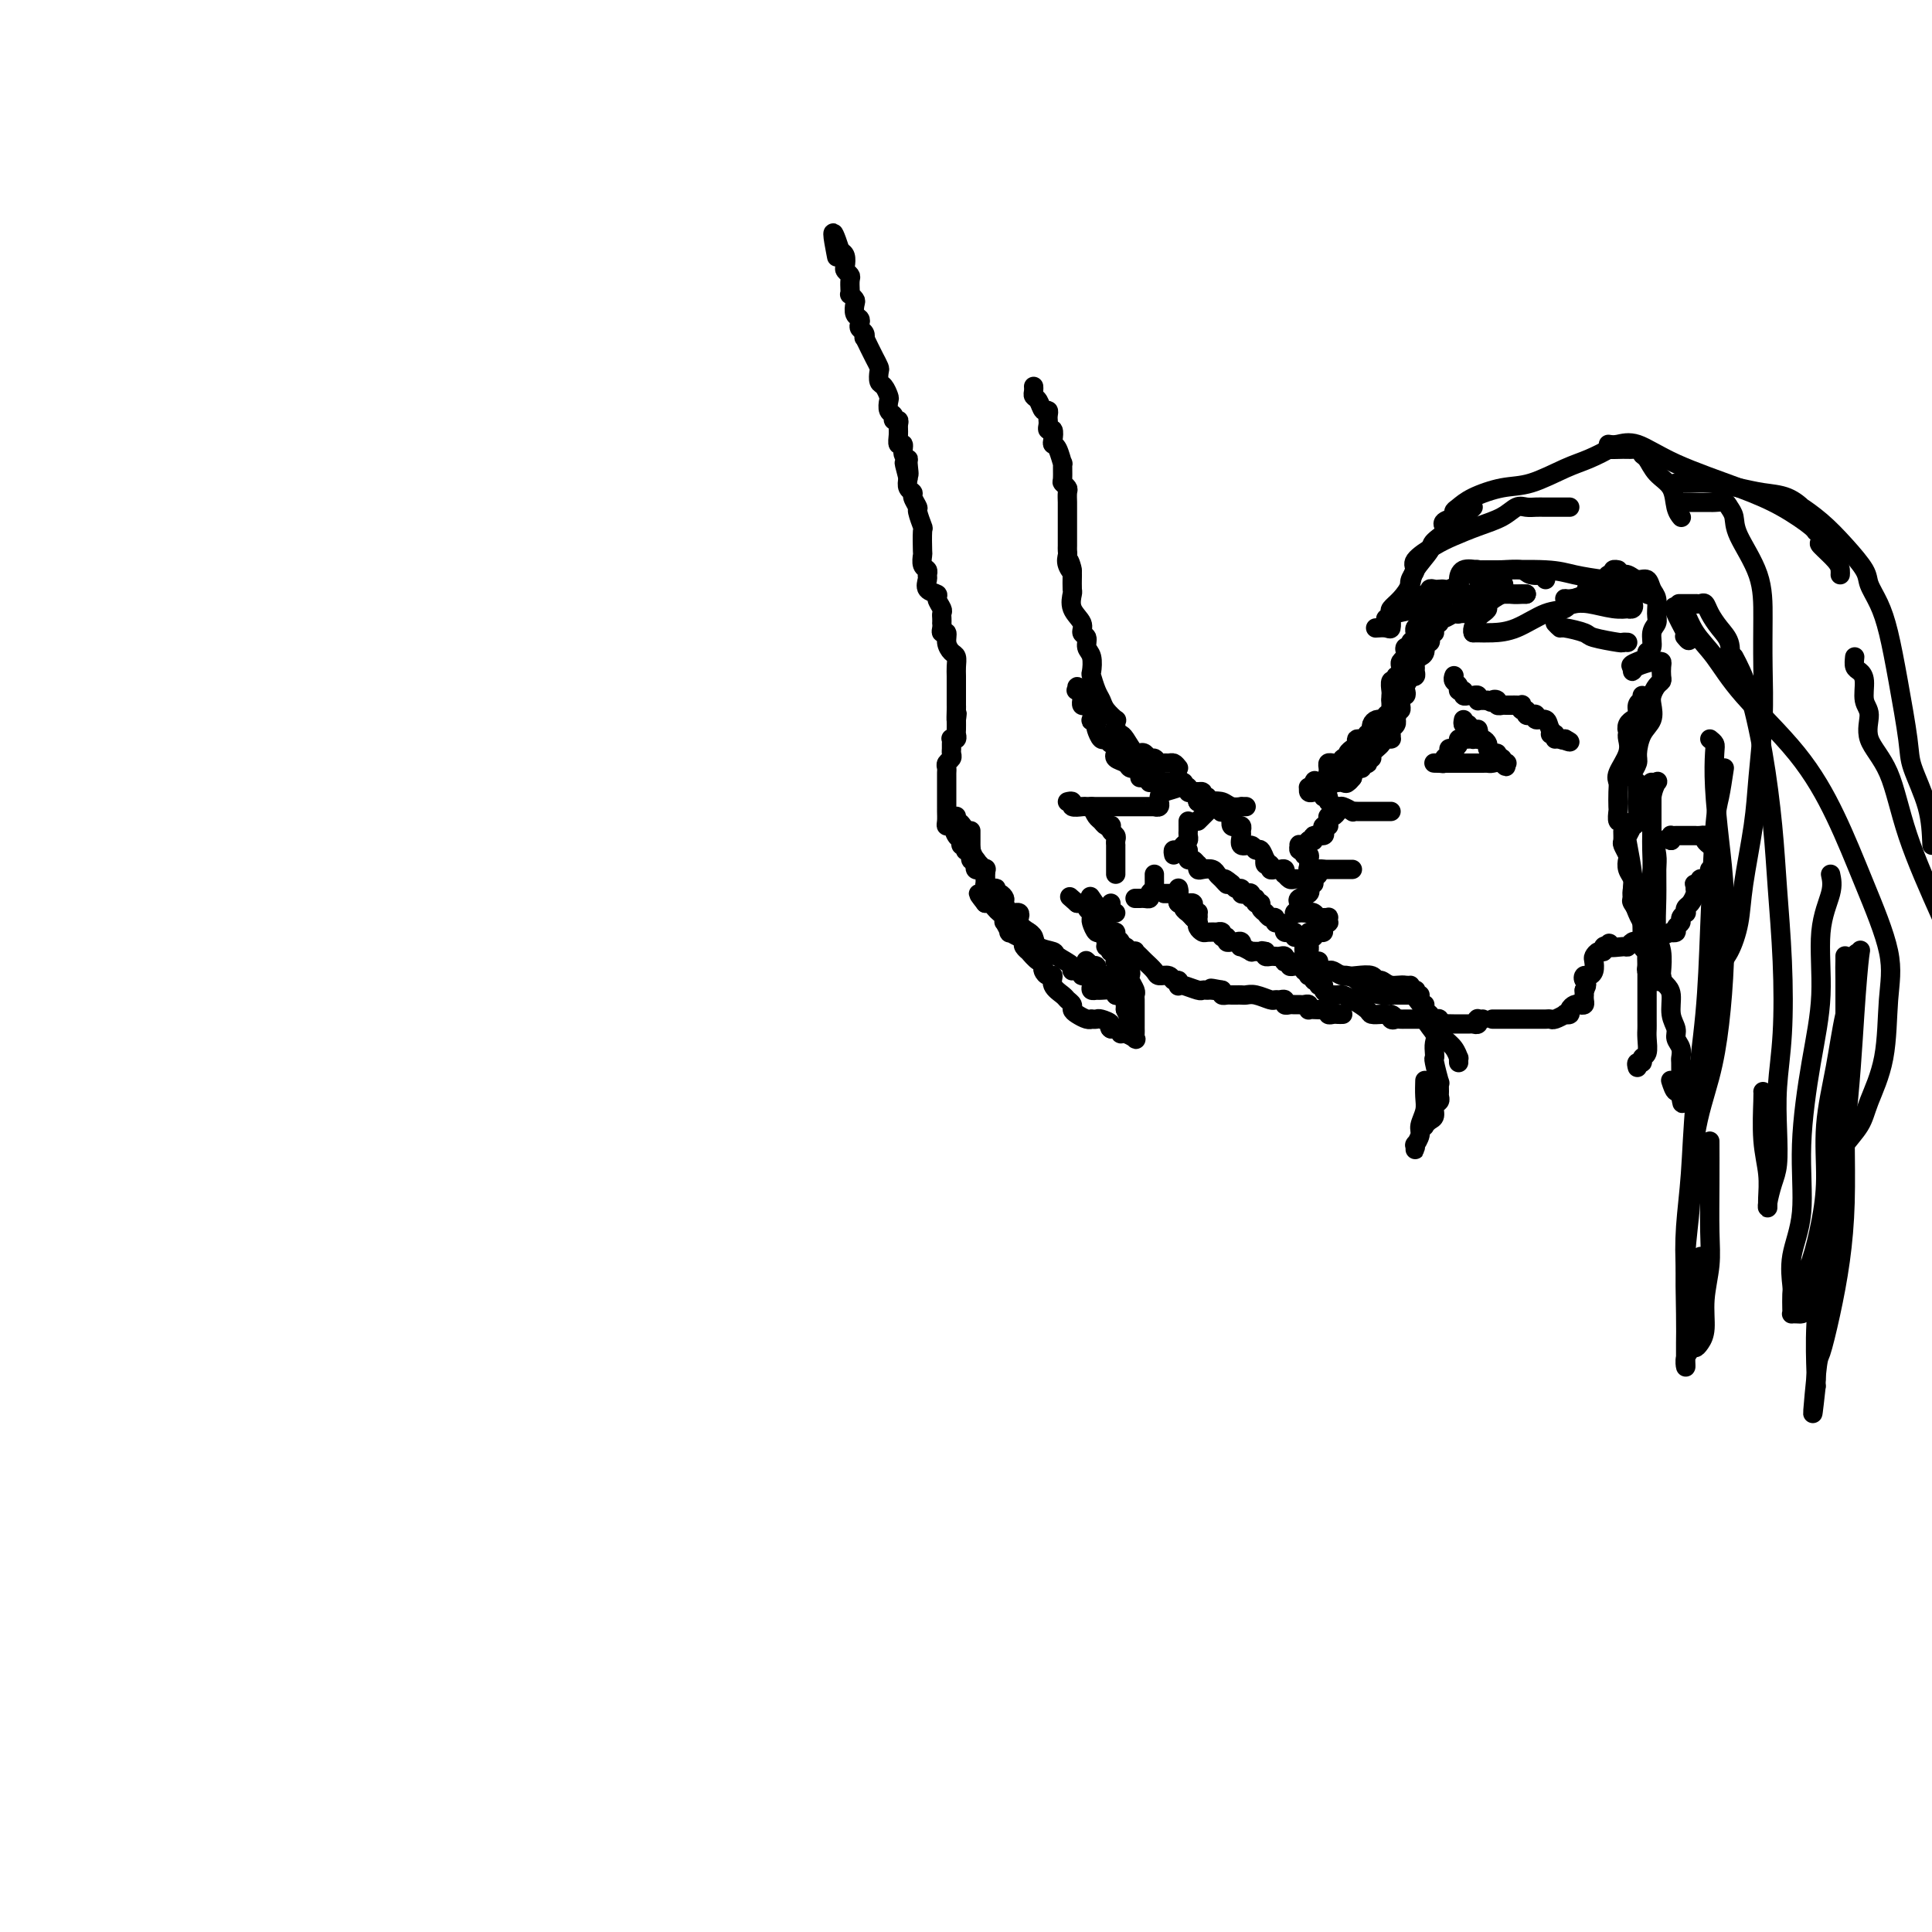 <svg viewBox='0 0 400 400' version='1.1' xmlns='http://www.w3.org/2000/svg' xmlns:xlink='http://www.w3.org/1999/xlink'><g fill='none' stroke='rgb(0,0,0)' stroke-width='4' stroke-linecap='round' stroke-linejoin='round'><path d='M308,123c-0.022,-0.083 -0.045,-0.167 0,0c0.045,0.167 0.156,0.584 0,1c-0.156,0.416 -0.581,0.830 -1,1c-0.419,0.170 -0.832,0.097 -1,0c-0.168,-0.097 -0.091,-0.219 0,0c0.091,0.219 0.197,0.777 0,1c-0.197,0.223 -0.696,0.111 -1,0c-0.304,-0.111 -0.414,-0.222 -1,0c-0.586,0.222 -1.650,0.776 -2,1c-0.350,0.224 0.012,0.116 0,0c-0.012,-0.116 -0.399,-0.242 -1,0c-0.601,0.242 -1.415,0.852 -2,1c-0.585,0.148 -0.940,-0.167 -1,0c-0.060,0.167 0.176,0.814 0,1c-0.176,0.186 -0.765,-0.090 -1,0c-0.235,0.090 -0.118,0.545 0,1'/><path d='M297,130c-1.642,1.321 -0.248,1.123 0,1c0.248,-0.123 -0.650,-0.170 -1,0c-0.350,0.170 -0.150,0.557 0,1c0.150,0.443 0.252,0.941 0,1c-0.252,0.059 -0.856,-0.321 -1,0c-0.144,0.321 0.172,1.343 0,2c-0.172,0.657 -0.831,0.949 -1,1c-0.169,0.051 0.152,-0.140 0,0c-0.152,0.140 -0.777,0.613 -1,1c-0.223,0.387 -0.045,0.690 0,1c0.045,0.310 -0.044,0.626 0,1c0.044,0.374 0.222,0.807 0,1c-0.222,0.193 -0.843,0.147 -1,0c-0.157,-0.147 0.150,-0.394 0,0c-0.150,0.394 -0.758,1.430 -1,2c-0.242,0.570 -0.117,0.674 0,1c0.117,0.326 0.227,0.875 0,1c-0.227,0.125 -0.792,-0.173 -1,0c-0.208,0.173 -0.058,0.817 0,1c0.058,0.183 0.026,-0.095 0,0c-0.026,0.095 -0.045,0.564 0,1c0.045,0.436 0.156,0.839 0,1c-0.156,0.161 -0.578,0.081 -1,0'/><path d='M289,147c-1.239,2.792 -0.336,1.273 0,1c0.336,-0.273 0.104,0.700 0,1c-0.104,0.300 -0.080,-0.074 0,0c0.080,0.074 0.218,0.594 0,1c-0.218,0.406 -0.790,0.697 -1,1c-0.210,0.303 -0.059,0.617 0,1c0.059,0.383 0.026,0.834 0,1c-0.026,0.166 -0.043,0.046 0,0c0.043,-0.046 0.147,-0.020 0,0c-0.147,0.020 -0.546,0.034 -1,0c-0.454,-0.034 -0.962,-0.115 -1,0c-0.038,0.115 0.396,0.427 0,1c-0.396,0.573 -1.622,1.408 -2,2c-0.378,0.592 0.091,0.942 0,1c-0.091,0.058 -0.742,-0.177 -1,0c-0.258,0.177 -0.125,0.766 0,1c0.125,0.234 0.240,0.115 0,0c-0.240,-0.115 -0.835,-0.224 -1,0c-0.165,0.224 0.099,0.781 0,1c-0.099,0.219 -0.563,0.100 -1,0c-0.437,-0.100 -0.848,-0.181 -1,0c-0.152,0.181 -0.043,0.623 0,1c0.043,0.377 0.022,0.688 0,1'/><path d='M280,161c-1.632,2.105 -1.210,0.368 -1,0c0.210,-0.368 0.210,0.632 0,1c-0.210,0.368 -0.631,0.102 -1,0c-0.369,-0.102 -0.686,-0.041 -1,0c-0.314,0.041 -0.624,0.064 -1,0c-0.376,-0.064 -0.819,-0.213 -1,0c-0.181,0.213 -0.100,0.789 0,1c0.100,0.211 0.219,0.057 0,0c-0.219,-0.057 -0.777,-0.016 -1,0c-0.223,0.016 -0.112,0.008 0,0'/><path d='M288,148c0.122,0.030 0.244,0.061 0,0c-0.244,-0.061 -0.853,-0.213 -1,0c-0.147,0.213 0.167,0.792 0,1c-0.167,0.208 -0.815,0.046 -1,0c-0.185,-0.046 0.094,0.025 0,0c-0.094,-0.025 -0.560,-0.146 -1,0c-0.440,0.146 -0.854,0.560 -1,1c-0.146,0.440 -0.023,0.906 0,1c0.023,0.094 -0.054,-0.186 0,0c0.054,0.186 0.240,0.837 0,1c-0.240,0.163 -0.906,-0.163 -1,0c-0.094,0.163 0.382,0.813 0,1c-0.382,0.187 -1.623,-0.091 -2,0c-0.377,0.091 0.110,0.550 0,1c-0.110,0.450 -0.818,0.890 -1,1c-0.182,0.110 0.163,-0.110 0,0c-0.163,0.110 -0.832,0.551 -1,1c-0.168,0.449 0.166,0.905 0,1c-0.166,0.095 -0.832,-0.170 -1,0c-0.168,0.170 0.161,0.777 0,1c-0.161,0.223 -0.814,0.062 -1,0c-0.186,-0.062 0.094,-0.027 0,0c-0.094,0.027 -0.561,0.045 -1,0c-0.439,-0.045 -0.848,-0.153 -1,0c-0.152,0.153 -0.046,0.566 0,1c0.046,0.434 0.033,0.890 0,1c-0.033,0.110 -0.086,-0.124 0,0c0.086,0.124 0.310,0.607 0,1c-0.310,0.393 -1.155,0.697 -2,1'/><path d='M273,162c-2.543,2.182 -1.399,0.638 -1,0c0.399,-0.638 0.055,-0.368 0,0c-0.055,0.368 0.181,0.834 0,1c-0.181,0.166 -0.777,0.030 -1,0c-0.223,-0.030 -0.071,0.044 0,0c0.071,-0.044 0.060,-0.208 0,0c-0.060,0.208 -0.171,0.788 0,1c0.171,0.212 0.623,0.057 1,0c0.377,-0.057 0.679,-0.016 1,0c0.321,0.016 0.660,0.008 1,0'/><path d='M274,164c0.395,0.238 -0.117,0.833 0,1c0.117,0.167 0.862,-0.095 1,0c0.138,0.095 -0.332,0.547 0,1c0.332,0.453 1.465,0.906 2,1c0.535,0.094 0.472,-0.171 1,0c0.528,0.171 1.647,0.778 2,1c0.353,0.222 -0.059,0.060 0,0c0.059,-0.060 0.589,-0.016 1,0c0.411,0.016 0.701,0.004 1,0c0.299,-0.004 0.605,-0.001 1,0c0.395,0.001 0.879,0.000 1,0c0.121,-0.000 -0.122,-0.000 0,0c0.122,0.000 0.607,0.000 1,0c0.393,-0.000 0.694,-0.000 1,0c0.306,0.000 0.618,0.000 1,0c0.382,-0.000 0.834,-0.000 1,0c0.166,0.000 0.048,0.000 0,0c-0.048,-0.000 -0.024,-0.000 0,0'/><path d='M277,168c-0.310,0.445 -0.619,0.890 -1,1c-0.381,0.110 -0.833,-0.114 -1,0c-0.167,0.114 -0.048,0.566 0,1c0.048,0.434 0.026,0.851 0,1c-0.026,0.149 -0.058,0.030 0,0c0.058,-0.030 0.204,0.029 0,0c-0.204,-0.029 -0.758,-0.148 -1,0c-0.242,0.148 -0.173,0.562 0,1c0.173,0.438 0.448,0.901 0,1c-0.448,0.099 -1.621,-0.166 -2,0c-0.379,0.166 0.034,0.762 0,1c-0.034,0.238 -0.517,0.119 -1,0'/><path d='M271,174c-0.884,0.869 -0.094,0.041 0,0c0.094,-0.041 -0.507,0.706 -1,1c-0.493,0.294 -0.879,0.135 -1,0c-0.121,-0.135 0.024,-0.247 0,0c-0.024,0.247 -0.217,0.854 0,1c0.217,0.146 0.843,-0.167 1,0c0.157,0.167 -0.154,0.816 0,1c0.154,0.184 0.773,-0.095 1,0c0.227,0.095 0.061,0.564 0,1c-0.061,0.436 -0.017,0.839 0,1c0.017,0.161 0.009,0.081 0,0'/><path d='M271,179c-0.110,1.000 -0.384,1.000 0,1c0.384,0.000 1.426,0.000 2,0c0.574,0.000 0.678,0.000 1,0c0.322,0.000 0.860,0.000 1,0c0.140,0.000 -0.117,0.000 0,0c0.117,0.000 0.610,0.000 1,0c0.390,0.000 0.679,0.000 1,0c0.321,0.000 0.674,0.000 1,0c0.326,-0.000 0.626,0.000 1,0c0.374,0.000 0.821,0.000 1,0c0.179,0.000 0.089,0.000 0,0'/><path d='M274,180c0.122,0.025 0.244,0.049 0,0c-0.244,-0.049 -0.854,-0.172 -1,0c-0.146,0.172 0.171,0.639 0,1c-0.171,0.361 -0.831,0.618 -1,1c-0.169,0.382 0.153,0.890 0,1c-0.153,0.110 -0.780,-0.178 -1,0c-0.220,0.178 -0.031,0.821 0,1c0.031,0.179 -0.096,-0.107 0,0c0.096,0.107 0.413,0.607 0,1c-0.413,0.393 -1.558,0.680 -2,1c-0.442,0.320 -0.182,0.674 0,1c0.182,0.326 0.286,0.623 0,1c-0.286,0.377 -0.963,0.833 -1,1c-0.037,0.167 0.567,0.045 1,0c0.433,-0.045 0.695,-0.013 1,0c0.305,0.013 0.652,0.006 1,0'/><path d='M271,189c0.262,0.326 -0.084,0.140 0,0c0.084,-0.140 0.597,-0.235 1,0c0.403,0.235 0.696,0.799 1,1c0.304,0.201 0.618,0.039 1,0c0.382,-0.039 0.830,0.045 1,0c0.170,-0.045 0.060,-0.218 0,0c-0.060,0.218 -0.071,0.829 0,1c0.071,0.171 0.226,-0.097 0,0c-0.226,0.097 -0.831,0.561 -1,1c-0.169,0.439 0.099,0.854 0,1c-0.099,0.146 -0.566,0.024 -1,0c-0.434,-0.024 -0.834,0.049 -1,0c-0.166,-0.049 -0.096,-0.219 0,0c0.096,0.219 0.218,0.828 0,1c-0.218,0.172 -0.777,-0.094 -1,0c-0.223,0.094 -0.112,0.547 0,1'/><path d='M271,195c-0.464,0.936 -0.125,0.775 0,1c0.125,0.225 0.034,0.835 0,1c-0.034,0.165 -0.013,-0.114 0,0c0.013,0.114 0.017,0.623 0,1c-0.017,0.377 -0.054,0.623 0,1c0.054,0.377 0.200,0.885 0,1c-0.200,0.115 -0.746,-0.161 -1,0c-0.254,0.161 -0.215,0.760 0,1c0.215,0.240 0.608,0.120 1,0'/><path d='M271,201c0.018,1.150 0.061,1.025 0,1c-0.061,-0.025 -0.228,0.050 0,0c0.228,-0.050 0.850,-0.224 1,0c0.150,0.224 -0.171,0.847 0,1c0.171,0.153 0.834,-0.166 1,0c0.166,0.166 -0.167,0.815 0,1c0.167,0.185 0.832,-0.094 1,0c0.168,0.094 -0.162,0.561 0,1c0.162,0.439 0.817,0.849 1,1c0.183,0.151 -0.104,0.042 0,0c0.104,-0.042 0.599,-0.019 1,0c0.401,0.019 0.708,0.033 1,0c0.292,-0.033 0.568,-0.114 1,0c0.432,0.114 1.019,0.423 2,1c0.981,0.577 2.356,1.423 3,2c0.644,0.577 0.558,0.886 1,1c0.442,0.114 1.412,0.033 2,0c0.588,-0.033 0.794,-0.016 1,0'/><path d='M287,210c2.714,1.332 1.500,0.161 1,0c-0.500,-0.161 -0.285,0.689 0,1c0.285,0.311 0.640,0.083 1,0c0.360,-0.083 0.727,-0.022 1,0c0.273,0.022 0.454,0.006 1,0c0.546,-0.006 1.456,-0.001 2,0c0.544,0.001 0.720,-0.001 1,0c0.280,0.001 0.663,0.004 1,0c0.337,-0.004 0.627,-0.015 1,0c0.373,0.015 0.829,0.057 1,0c0.171,-0.057 0.058,-0.211 0,0c-0.058,0.211 -0.061,0.789 0,1c0.061,0.211 0.187,0.056 1,0c0.813,-0.056 2.313,-0.014 3,0c0.687,0.014 0.563,0.000 1,0c0.437,-0.000 1.437,0.014 2,0c0.563,-0.014 0.691,-0.056 1,0c0.309,0.056 0.801,0.211 1,0c0.199,-0.211 0.105,-0.789 0,-1c-0.105,-0.211 -0.221,-0.057 0,0c0.221,0.057 0.777,0.016 1,0c0.223,-0.016 0.111,-0.008 0,0'/><path d='M275,162c0.023,-0.437 0.046,-0.874 0,-1c-0.046,-0.126 -0.162,0.058 0,0c0.162,-0.058 0.602,-0.357 1,-1c0.398,-0.643 0.755,-1.629 1,-2c0.245,-0.371 0.380,-0.127 1,0c0.620,0.127 1.725,0.135 2,0c0.275,-0.135 -0.281,-0.415 0,-1c0.281,-0.585 1.400,-1.477 2,-2c0.600,-0.523 0.680,-0.679 1,-1c0.320,-0.321 0.878,-0.807 1,-1c0.122,-0.193 -0.193,-0.093 0,0c0.193,0.093 0.893,0.179 1,0c0.107,-0.179 -0.378,-0.623 0,-1c0.378,-0.377 1.618,-0.689 2,-1c0.382,-0.311 -0.094,-0.622 0,-1c0.094,-0.378 0.757,-0.822 1,-1c0.243,-0.178 0.065,-0.089 0,0c-0.065,0.089 -0.017,0.179 0,0c0.017,-0.179 0.005,-0.625 0,-1c-0.005,-0.375 -0.001,-0.678 0,-1c0.001,-0.322 0.000,-0.663 0,-1c-0.000,-0.337 -0.000,-0.668 0,-1'/><path d='M288,145c0.156,-0.875 0.046,-0.062 0,0c-0.046,0.062 -0.027,-0.629 0,-1c0.027,-0.371 0.064,-0.424 0,-1c-0.064,-0.576 -0.227,-1.674 0,-2c0.227,-0.326 0.846,0.120 1,0c0.154,-0.120 -0.156,-0.806 0,-1c0.156,-0.194 0.777,0.103 1,0c0.223,-0.103 0.046,-0.605 0,-1c-0.046,-0.395 0.039,-0.684 0,-1c-0.039,-0.316 -0.203,-0.658 0,-1c0.203,-0.342 0.771,-0.683 1,-1c0.229,-0.317 0.118,-0.609 0,-1c-0.118,-0.391 -0.242,-0.879 0,-1c0.242,-0.121 0.850,0.126 1,0c0.150,-0.126 -0.157,-0.626 0,-1c0.157,-0.374 0.777,-0.624 1,-1c0.223,-0.376 0.048,-0.879 0,-1c-0.048,-0.121 0.029,0.139 0,0c-0.029,-0.139 -0.166,-0.678 0,-1c0.166,-0.322 0.636,-0.426 1,-1c0.364,-0.574 0.623,-1.618 1,-2c0.377,-0.382 0.871,-0.103 1,0c0.129,0.103 -0.106,0.029 0,0c0.106,-0.029 0.553,-0.015 1,0'/><path d='M297,127c1.346,-2.785 0.211,-0.746 0,0c-0.211,0.746 0.503,0.200 1,0c0.497,-0.200 0.777,-0.054 1,0c0.223,0.054 0.388,0.014 1,0c0.612,-0.014 1.669,-0.004 2,0c0.331,0.004 -0.065,0.001 0,0c0.065,-0.001 0.592,-0.000 1,0c0.408,0.000 0.697,0.000 1,0c0.303,-0.000 0.620,-0.000 1,0c0.380,0.000 0.823,0.000 1,0c0.177,-0.000 0.089,-0.000 0,0'/><path d='M301,140c0.033,-0.092 0.065,-0.183 0,0c-0.065,0.183 -0.229,0.641 0,1c0.229,0.359 0.849,0.618 1,1c0.151,0.382 -0.167,0.887 0,1c0.167,0.113 0.819,-0.167 1,0c0.181,0.167 -0.109,0.781 0,1c0.109,0.219 0.618,0.045 1,0c0.382,-0.045 0.637,0.041 1,0c0.363,-0.041 0.832,-0.207 1,0c0.168,0.207 0.034,0.788 0,1c-0.034,0.212 0.032,0.057 0,0c-0.032,-0.057 -0.163,-0.015 0,0c0.163,0.015 0.618,0.004 1,0c0.382,-0.004 0.691,-0.002 1,0'/><path d='M308,145c1.244,0.790 0.854,0.264 1,0c0.146,-0.264 0.827,-0.267 1,0c0.173,0.267 -0.161,0.804 0,1c0.161,0.196 0.816,0.053 1,0c0.184,-0.053 -0.105,-0.014 0,0c0.105,0.014 0.603,0.003 1,0c0.397,-0.003 0.694,0.003 1,0c0.306,-0.003 0.622,-0.016 1,0c0.378,0.016 0.819,0.061 1,0c0.181,-0.061 0.104,-0.226 0,0c-0.104,0.226 -0.234,0.844 0,1c0.234,0.156 0.831,-0.150 1,0c0.169,0.150 -0.091,0.757 0,1c0.091,0.243 0.534,0.123 1,0c0.466,-0.123 0.955,-0.250 1,0c0.045,0.250 -0.352,0.876 0,1c0.352,0.124 1.455,-0.256 2,0c0.545,0.256 0.531,1.146 1,2c0.469,0.854 1.420,1.673 2,2c0.580,0.327 0.790,0.164 1,0'/><path d='M324,153c2.314,1.221 0.098,0.275 -1,0c-1.098,-0.275 -1.078,0.122 -1,0c0.078,-0.122 0.213,-0.764 0,-1c-0.213,-0.236 -0.775,-0.068 -1,0c-0.225,0.068 -0.112,0.034 0,0'/><path d='M303,149c-0.091,0.475 -0.183,0.951 0,1c0.183,0.049 0.640,-0.327 1,0c0.360,0.327 0.622,1.359 1,2c0.378,0.641 0.871,0.892 1,1c0.129,0.108 -0.106,0.071 0,0c0.106,-0.071 0.554,-0.178 1,0c0.446,0.178 0.889,0.640 1,1c0.111,0.360 -0.110,0.617 0,1c0.110,0.383 0.550,0.891 1,1c0.450,0.109 0.910,-0.181 1,0c0.090,0.181 -0.188,0.833 0,1c0.188,0.167 0.844,-0.151 1,0c0.156,0.151 -0.189,0.771 0,1c0.189,0.229 0.911,0.065 1,0c0.089,-0.065 -0.456,-0.033 -1,0'/><path d='M311,158c1.346,1.392 0.710,0.373 0,0c-0.710,-0.373 -1.496,-0.100 -2,0c-0.504,0.100 -0.726,0.027 -1,0c-0.274,-0.027 -0.598,-0.007 -1,0c-0.402,0.007 -0.881,0.002 -1,0c-0.119,-0.002 0.122,-0.001 0,0c-0.122,0.001 -0.606,0.000 -1,0c-0.394,-0.000 -0.697,-0.000 -1,0c-0.303,0.000 -0.607,0.000 -1,0c-0.393,-0.000 -0.875,-0.000 -1,0c-0.125,0.000 0.107,0.000 0,0c-0.107,-0.000 -0.554,-0.000 -1,0c-0.446,0.000 -0.893,0.000 -1,0c-0.107,-0.000 0.125,-0.000 0,0c-0.125,0.000 -0.607,0.000 -1,0c-0.393,-0.000 -0.696,-0.000 -1,0'/><path d='M298,158c-2.076,-0.013 -0.767,-0.046 0,0c0.767,0.046 0.993,0.171 1,0c0.007,-0.171 -0.204,-0.637 0,-1c0.204,-0.363 0.824,-0.623 1,-1c0.176,-0.377 -0.094,-0.872 0,-1c0.094,-0.128 0.550,0.109 1,0c0.450,-0.109 0.895,-0.565 1,-1c0.105,-0.435 -0.131,-0.848 0,-1c0.131,-0.152 0.627,-0.044 1,0c0.373,0.044 0.622,0.022 1,0c0.378,-0.022 0.886,-0.045 1,0c0.114,0.045 -0.165,0.156 0,0c0.165,-0.156 0.775,-0.581 1,-1c0.225,-0.419 0.064,-0.834 0,-1c-0.064,-0.166 -0.032,-0.083 0,0'/><path d='M271,193c0.000,0.339 0.000,0.679 0,1c0.000,0.321 0.000,0.625 0,1c0.000,0.375 0.000,0.821 0,1c0.000,0.179 0.000,0.089 0,0'/><path d='M309,211c0.327,-0.000 0.654,-0.000 1,0c0.346,0.000 0.712,0.000 1,0c0.288,-0.000 0.497,-0.000 1,0c0.503,0.000 1.301,0.000 2,0c0.699,-0.000 1.301,-0.000 2,0c0.699,0.000 1.495,0.001 2,0c0.505,-0.001 0.717,-0.004 1,0c0.283,0.004 0.635,0.015 1,0c0.365,-0.015 0.743,-0.056 1,0c0.257,0.056 0.394,0.208 1,0c0.606,-0.208 1.682,-0.778 2,-1c0.318,-0.222 -0.122,-0.098 0,0c0.122,0.098 0.807,0.171 1,0c0.193,-0.171 -0.106,-0.584 0,-1c0.106,-0.416 0.617,-0.833 1,-1c0.383,-0.167 0.639,-0.082 1,0c0.361,0.082 0.829,0.163 1,0c0.171,-0.163 0.046,-0.569 0,-1c-0.046,-0.431 -0.012,-0.885 0,-1c0.012,-0.115 0.004,0.110 0,0c-0.004,-0.110 -0.002,-0.555 0,-1'/><path d='M328,205c0.940,-1.318 0.291,-1.614 0,-2c-0.291,-0.386 -0.222,-0.863 0,-1c0.222,-0.137 0.598,0.064 1,0c0.402,-0.064 0.830,-0.394 1,-1c0.170,-0.606 0.083,-1.486 0,-2c-0.083,-0.514 -0.163,-0.660 0,-1c0.163,-0.340 0.570,-0.875 1,-1c0.430,-0.125 0.885,0.159 1,0c0.115,-0.159 -0.110,-0.760 0,-1c0.110,-0.240 0.555,-0.120 1,0'/><path d='M333,196c0.604,-1.388 -0.385,-0.358 0,0c0.385,0.358 2.145,0.043 3,0c0.855,-0.043 0.806,0.186 1,0c0.194,-0.186 0.630,-0.785 1,-1c0.370,-0.215 0.673,-0.044 1,0c0.327,0.044 0.677,-0.040 1,0c0.323,0.040 0.620,0.203 1,0c0.380,-0.203 0.843,-0.773 1,-1c0.157,-0.227 0.008,-0.113 0,0c-0.008,0.113 0.126,0.223 1,0c0.874,-0.223 2.487,-0.781 3,-1c0.513,-0.219 -0.074,-0.100 0,0c0.074,0.100 0.808,0.180 1,0c0.192,-0.180 -0.159,-0.622 0,-1c0.159,-0.378 0.826,-0.693 1,-1c0.174,-0.307 -0.147,-0.606 0,-1c0.147,-0.394 0.761,-0.883 1,-1c0.239,-0.117 0.103,0.137 0,0c-0.103,-0.137 -0.171,-0.664 0,-1c0.171,-0.336 0.582,-0.482 1,-1c0.418,-0.518 0.843,-1.409 1,-2c0.157,-0.591 0.045,-0.883 0,-1c-0.045,-0.117 -0.022,-0.058 0,0'/><path d='M351,184c0.791,-1.614 0.267,-1.150 0,-1c-0.267,0.150 -0.278,-0.015 0,0c0.278,0.015 0.844,0.210 1,0c0.156,-0.210 -0.098,-0.826 0,-1c0.098,-0.174 0.548,0.094 1,0c0.452,-0.094 0.906,-0.550 1,-1c0.094,-0.450 -0.171,-0.894 0,-1c0.171,-0.106 0.779,0.127 1,0c0.221,-0.127 0.055,-0.612 0,-1c-0.055,-0.388 0.000,-0.678 0,-1c-0.000,-0.322 -0.057,-0.678 0,-1c0.057,-0.322 0.226,-0.612 0,-1c-0.226,-0.388 -0.848,-0.874 -1,-1c-0.152,-0.126 0.165,0.110 0,0c-0.165,-0.110 -0.814,-0.565 -1,-1c-0.186,-0.435 0.091,-0.849 0,-1c-0.091,-0.151 -0.549,-0.041 -1,0c-0.451,0.041 -0.894,0.011 -1,0c-0.106,-0.011 0.127,-0.003 0,0c-0.127,0.003 -0.612,0.001 -1,0c-0.388,-0.001 -0.678,-0.001 -1,0c-0.322,0.001 -0.675,0.003 -1,0c-0.325,-0.003 -0.623,-0.011 -1,0c-0.377,0.011 -0.832,0.041 -1,0c-0.168,-0.041 -0.048,-0.155 0,0c0.048,0.155 0.024,0.577 0,1'/><path d='M346,174c-1.500,-0.500 -0.750,-0.250 0,0'/><path d='M339,162c-0.002,0.235 -0.005,0.470 0,1c0.005,0.530 0.016,1.356 0,2c-0.016,0.644 -0.060,1.108 0,2c0.060,0.892 0.225,2.213 0,3c-0.225,0.787 -0.841,1.040 -1,1c-0.159,-0.040 0.140,-0.372 0,0c-0.140,0.372 -0.718,1.450 -1,2c-0.282,0.550 -0.269,0.574 0,2c0.269,1.426 0.793,4.255 1,6c0.207,1.745 0.097,2.407 0,3c-0.097,0.593 -0.180,1.118 0,2c0.180,0.882 0.623,2.120 1,3c0.377,0.880 0.690,1.400 1,2c0.310,0.600 0.619,1.278 1,2c0.381,0.722 0.833,1.487 1,2c0.167,0.513 0.048,0.772 0,1c-0.048,0.228 -0.027,0.424 0,1c0.027,0.576 0.059,1.531 0,2c-0.059,0.469 -0.208,0.452 0,1c0.208,0.548 0.774,1.660 1,2c0.226,0.340 0.113,-0.091 0,0c-0.113,0.091 -0.225,0.705 0,1c0.225,0.295 0.789,0.269 1,0c0.211,-0.269 0.071,-0.783 0,-1c-0.071,-0.217 -0.072,-0.138 0,-1c0.072,-0.862 0.216,-2.665 0,-4c-0.216,-1.335 -0.793,-2.200 -1,-4c-0.207,-1.800 -0.045,-4.534 0,-7c0.045,-2.466 -0.026,-4.664 0,-6c0.026,-1.336 0.150,-1.810 0,-3c-0.150,-1.190 -0.575,-3.095 -1,-5'/><path d='M342,172c-0.140,-5.414 0.011,-3.948 0,-4c-0.011,-0.052 -0.185,-1.622 0,-3c0.185,-1.378 0.729,-2.565 1,-3c0.271,-0.435 0.269,-0.119 0,0c-0.269,0.119 -0.804,0.042 -1,0c-0.196,-0.042 -0.052,-0.048 0,0c0.052,0.048 0.014,0.150 0,1c-0.014,0.850 -0.003,2.449 0,4c0.003,1.551 -0.002,3.056 0,4c0.002,0.944 0.011,1.329 0,2c-0.011,0.671 -0.041,1.628 0,3c0.041,1.372 0.154,3.159 0,5c-0.154,1.841 -0.573,3.736 -1,5c-0.427,1.264 -0.861,1.896 -1,3c-0.139,1.104 0.015,2.681 0,4c-0.015,1.319 -0.201,2.382 0,3c0.201,0.618 0.790,0.793 1,1c0.210,0.207 0.041,0.448 0,1c-0.041,0.552 0.046,1.415 0,2c-0.046,0.585 -0.223,0.892 0,1c0.223,0.108 0.847,0.018 1,0c0.153,-0.018 -0.167,0.036 0,0c0.167,-0.036 0.819,-0.163 1,0c0.181,0.163 -0.110,0.617 0,1c0.110,0.383 0.622,0.697 1,1c0.378,0.303 0.622,0.595 1,1c0.378,0.405 0.890,0.923 1,2c0.110,1.077 -0.181,2.712 0,4c0.181,1.288 0.833,2.227 1,3c0.167,0.773 -0.151,1.379 0,2c0.151,0.621 0.773,1.255 1,2c0.227,0.745 0.061,1.600 0,2c-0.061,0.400 -0.016,0.345 0,1c0.016,0.655 0.004,2.021 0,3c-0.004,0.979 -0.001,1.571 0,2c0.001,0.429 0.000,0.694 0,1c-0.000,0.306 -0.000,0.653 0,1'/><path d='M348,227c0.509,3.300 0.281,0.049 0,-1c-0.281,-1.049 -0.614,0.102 -1,0c-0.386,-0.102 -0.825,-1.458 -1,-2c-0.175,-0.542 -0.088,-0.271 0,0'/><path d='M339,221c-0.121,-0.450 -0.243,-0.901 0,-1c0.243,-0.099 0.850,0.152 1,0c0.150,-0.152 -0.156,-0.709 0,-1c0.156,-0.291 0.774,-0.316 1,-1c0.226,-0.684 0.061,-2.026 0,-3c-0.061,-0.974 -0.016,-1.579 0,-2c0.016,-0.421 0.004,-0.658 0,-2c-0.004,-1.342 -0.001,-3.791 0,-5c0.001,-1.209 -0.002,-1.180 0,-2c0.002,-0.820 0.007,-2.489 0,-4c-0.007,-1.511 -0.026,-2.862 0,-4c0.026,-1.138 0.098,-2.062 0,-3c-0.098,-0.938 -0.365,-1.889 -1,-3c-0.635,-1.111 -1.638,-2.380 -2,-3c-0.362,-0.620 -0.083,-0.590 0,-1c0.083,-0.410 -0.029,-1.261 0,-2c0.029,-0.739 0.200,-1.368 0,-2c-0.200,-0.632 -0.772,-1.268 -1,-2c-0.228,-0.732 -0.114,-1.562 0,-2c0.114,-0.438 0.227,-0.486 0,-1c-0.227,-0.514 -0.793,-1.496 -1,-2c-0.207,-0.504 -0.054,-0.532 0,-1c0.054,-0.468 0.011,-1.377 0,-2c-0.011,-0.623 0.011,-0.959 0,-1c-0.011,-0.041 -0.056,0.212 0,0c0.056,-0.212 0.211,-0.890 0,-1c-0.211,-0.110 -0.788,0.346 -1,0c-0.212,-0.346 -0.059,-1.494 0,-2c0.059,-0.506 0.023,-0.368 0,-1c-0.023,-0.632 -0.034,-2.032 0,-3c0.034,-0.968 0.114,-1.502 0,-2c-0.114,-0.498 -0.422,-0.958 0,-2c0.422,-1.042 1.575,-2.665 2,-4c0.425,-1.335 0.121,-2.381 0,-3c-0.121,-0.619 -0.061,-0.809 0,-1'/><path d='M337,152c0.327,-2.658 0.144,-1.303 0,-1c-0.144,0.303 -0.250,-0.447 0,-1c0.250,-0.553 0.855,-0.909 1,-1c0.145,-0.091 -0.171,0.082 0,0c0.171,-0.082 0.831,-0.418 1,-1c0.169,-0.582 -0.151,-1.410 0,-2c0.151,-0.590 0.772,-0.942 1,-1c0.228,-0.058 0.061,0.177 0,0c-0.061,-0.177 -0.018,-0.765 0,-1c0.018,-0.235 0.009,-0.118 0,0'/><path d='M338,161c-0.117,-0.229 -0.234,-0.459 0,-1c0.234,-0.541 0.819,-1.395 1,-2c0.181,-0.605 -0.043,-0.963 0,-2c0.043,-1.037 0.354,-2.754 1,-4c0.646,-1.246 1.627,-2.022 2,-3c0.373,-0.978 0.139,-2.159 0,-3c-0.139,-0.841 -0.181,-1.342 0,-2c0.181,-0.658 0.585,-1.472 1,-2c0.415,-0.528 0.841,-0.768 1,-1c0.159,-0.232 0.052,-0.454 0,-1c-0.052,-0.546 -0.050,-1.415 0,-2c0.050,-0.585 0.147,-0.886 0,-1c-0.147,-0.114 -0.537,-0.040 -1,0c-0.463,0.040 -1.000,0.047 -1,0c-0.000,-0.047 0.536,-0.147 0,0c-0.536,0.147 -2.144,0.539 -3,1c-0.856,0.461 -0.959,0.989 -1,1c-0.041,0.011 -0.021,-0.494 0,-1'/><path d='M338,138c-0.828,-0.181 0.103,-0.632 1,-1c0.897,-0.368 1.761,-0.651 2,-1c0.239,-0.349 -0.146,-0.764 0,-1c0.146,-0.236 0.825,-0.294 1,-1c0.175,-0.706 -0.152,-2.061 0,-3c0.152,-0.939 0.785,-1.461 1,-2c0.215,-0.539 0.013,-1.096 0,-2c-0.013,-0.904 0.162,-2.155 0,-3c-0.162,-0.845 -0.662,-1.284 -1,-2c-0.338,-0.716 -0.515,-1.709 -1,-2c-0.485,-0.291 -1.280,0.122 -2,0c-0.720,-0.122 -1.367,-0.777 -2,-1c-0.633,-0.223 -1.253,-0.015 -2,0c-0.747,0.015 -1.622,-0.164 -2,0c-0.378,0.164 -0.260,0.670 -1,1c-0.740,0.330 -2.339,0.484 -3,1c-0.661,0.516 -0.386,1.392 -1,2c-0.614,0.608 -2.119,0.946 -3,1c-0.881,0.054 -1.138,-0.178 -1,0c0.138,0.178 0.672,0.766 1,1c0.328,0.234 0.451,0.115 1,0c0.549,-0.115 1.524,-0.226 3,0c1.476,0.226 3.454,0.789 5,1c1.546,0.211 2.659,0.071 3,0c0.341,-0.071 -0.091,-0.074 0,0c0.091,0.074 0.705,0.226 1,0c0.295,-0.226 0.272,-0.830 0,-1c-0.272,-0.170 -0.792,0.094 -1,0c-0.208,-0.094 -0.104,-0.547 0,-1'/><path d='M337,124c1.812,-0.226 0.341,-0.793 -1,-1c-1.341,-0.207 -2.553,-0.056 -3,0c-0.447,0.056 -0.128,0.016 0,0c0.128,-0.016 0.064,-0.008 0,0'/><path d='M342,123c0.022,-0.054 0.043,-0.108 0,0c-0.043,0.108 -0.151,0.379 -1,0c-0.849,-0.379 -2.441,-1.408 -4,-2c-1.559,-0.592 -3.086,-0.747 -5,-1c-1.914,-0.253 -4.215,-0.603 -6,-1c-1.785,-0.397 -3.053,-0.839 -6,-1c-2.947,-0.161 -7.574,-0.040 -10,0c-2.426,0.040 -2.651,-0.001 -3,0c-0.349,0.001 -0.821,0.042 -1,0c-0.179,-0.042 -0.065,-0.169 0,0c0.065,0.169 0.081,0.634 0,1c-0.081,0.366 -0.259,0.634 0,1c0.259,0.366 0.954,0.829 2,1c1.046,0.171 2.442,0.049 3,0c0.558,-0.049 0.279,-0.024 0,0'/><path d='M320,120c-0.082,-0.414 -0.164,-0.829 0,-1c0.164,-0.171 0.574,-0.099 0,0c-0.574,0.099 -2.130,0.223 -3,0c-0.870,-0.223 -1.052,-0.794 -2,-1c-0.948,-0.206 -2.661,-0.048 -4,0c-1.339,0.048 -2.304,-0.012 -3,0c-0.696,0.012 -1.121,0.098 -2,0c-0.879,-0.098 -2.210,-0.380 -3,0c-0.790,0.380 -1.038,1.422 -1,2c0.038,0.578 0.361,0.691 0,1c-0.361,0.309 -1.407,0.814 -2,1c-0.593,0.186 -0.732,0.054 -1,0c-0.268,-0.054 -0.664,-0.030 -1,0c-0.336,0.030 -0.613,0.064 -1,0c-0.387,-0.064 -0.885,-0.227 -1,0c-0.115,0.227 0.154,0.846 0,1c-0.154,0.154 -0.732,-0.155 -1,0c-0.268,0.155 -0.226,0.774 0,1c0.226,0.226 0.635,0.061 1,0c0.365,-0.061 0.685,-0.016 1,0c0.315,0.016 0.623,0.004 1,0c0.377,-0.004 0.822,-0.001 1,0c0.178,0.001 0.089,0.001 0,0'/><path d='M298,123c-0.265,-0.089 -0.530,-0.178 -1,0c-0.470,0.178 -1.145,0.624 -2,1c-0.855,0.376 -1.889,0.683 -2,1c-0.111,0.317 0.700,0.645 0,1c-0.700,0.355 -2.913,0.736 -4,1c-1.087,0.264 -1.048,0.411 -1,1c0.048,0.589 0.106,1.622 0,2c-0.106,0.378 -0.375,0.102 -1,0c-0.625,-0.102 -1.607,-0.029 -2,0c-0.393,0.029 -0.196,0.015 0,0'/><path d='M287,129c-0.110,-0.448 -0.220,-0.896 0,-1c0.220,-0.104 0.770,0.134 1,0c0.230,-0.134 0.139,-0.642 0,-1c-0.139,-0.358 -0.327,-0.565 0,-1c0.327,-0.435 1.170,-1.098 2,-2c0.830,-0.902 1.649,-2.042 2,-3c0.351,-0.958 0.236,-1.733 1,-3c0.764,-1.267 2.407,-3.026 3,-4c0.593,-0.974 0.134,-1.165 1,-2c0.866,-0.835 3.055,-2.315 4,-3c0.945,-0.685 0.645,-0.575 1,-1c0.355,-0.425 1.365,-1.384 2,-2c0.635,-0.616 0.896,-0.890 1,-1c0.104,-0.110 0.052,-0.055 0,0'/><path d='M298,123c0.469,0.000 0.939,0.000 1,0c0.061,0.000 -0.285,0.000 0,0c0.285,0.000 1.201,0.000 2,0c0.799,-0.000 1.482,0.000 3,0c1.518,0.000 3.871,0.000 6,0c2.129,0.000 4.035,0.000 5,0c0.965,0.000 0.990,0.000 1,0c0.010,0.000 0.005,0.000 0,0'/><path d='M316,123c-0.474,0.004 -0.947,0.008 -1,0c-0.053,-0.008 0.316,-0.027 0,0c-0.316,0.027 -1.317,0.102 -2,0c-0.683,-0.102 -1.047,-0.379 -2,0c-0.953,0.379 -2.494,1.415 -3,2c-0.506,0.585 0.022,0.721 0,1c-0.022,0.279 -0.594,0.702 -1,1c-0.406,0.298 -0.645,0.472 -1,1c-0.355,0.528 -0.827,1.410 -1,2c-0.173,0.590 -0.047,0.890 0,1c0.047,0.110 0.013,0.032 0,0c-0.013,-0.032 -0.007,-0.016 0,0'/><path d='M305,131c0.194,-0.007 0.388,-0.014 1,0c0.612,0.014 1.643,0.050 3,0c1.357,-0.050 3.041,-0.185 5,-1c1.959,-0.815 4.193,-2.311 6,-3c1.807,-0.689 3.187,-0.570 4,-1c0.813,-0.430 1.059,-1.410 2,-2c0.941,-0.590 2.577,-0.789 4,-1c1.423,-0.211 2.634,-0.435 3,-1c0.366,-0.565 -0.112,-1.472 0,-2c0.112,-0.528 0.813,-0.678 1,-1c0.187,-0.322 -0.142,-0.818 0,-1c0.142,-0.182 0.755,-0.052 1,0c0.245,0.052 0.123,0.026 0,0'/><path d='M322,129c0.425,0.447 0.850,0.894 1,1c0.150,0.106 0.025,-0.129 1,0c0.975,0.129 3.050,0.623 4,1c0.950,0.377 0.777,0.637 2,1c1.223,0.363 3.843,0.829 5,1c1.157,0.171 0.850,0.046 1,0c0.150,-0.046 0.757,-0.013 1,0c0.243,0.013 0.121,0.007 0,0'/><path d='M292,123c-0.010,0.066 -0.020,0.132 0,0c0.020,-0.132 0.070,-0.462 0,-1c-0.070,-0.538 -0.260,-1.285 0,-2c0.260,-0.715 0.970,-1.399 1,-2c0.030,-0.601 -0.621,-1.119 0,-2c0.621,-0.881 2.512,-2.124 4,-3c1.488,-0.876 2.573,-1.383 4,-2c1.427,-0.617 3.198,-1.342 5,-2c1.802,-0.658 3.636,-1.248 5,-2c1.364,-0.752 2.257,-1.666 3,-2c0.743,-0.334 1.337,-0.090 2,0c0.663,0.090 1.397,0.024 2,0c0.603,-0.024 1.076,-0.006 2,0c0.924,0.006 2.299,0.002 3,0c0.701,-0.002 0.727,-0.000 1,0c0.273,0.000 0.792,0.000 1,0c0.208,-0.000 0.104,-0.000 0,0'/><path d='M299,109c0.062,0.090 0.124,0.179 0,0c-0.124,-0.179 -0.433,-0.628 0,-1c0.433,-0.372 1.609,-0.667 2,-1c0.391,-0.333 -0.001,-0.703 0,-1c0.001,-0.297 0.397,-0.520 1,-1c0.603,-0.480 1.412,-1.216 3,-2c1.588,-0.784 3.954,-1.615 6,-2c2.046,-0.385 3.771,-0.324 6,-1c2.229,-0.676 4.961,-2.090 7,-3c2.039,-0.910 3.385,-1.315 5,-2c1.615,-0.685 3.498,-1.648 4,-2c0.502,-0.352 -0.378,-0.091 0,0c0.378,0.091 2.013,0.012 3,0c0.987,-0.012 1.327,0.045 2,0c0.673,-0.045 1.679,-0.190 2,0c0.321,0.190 -0.045,0.715 0,1c0.045,0.285 0.499,0.329 1,1c0.501,0.671 1.049,1.970 2,3c0.951,1.030 2.307,1.792 3,3c0.693,1.208 0.725,2.864 1,4c0.275,1.136 0.793,1.753 1,2c0.207,0.247 0.104,0.123 0,0'/><path d='M333,92c0.546,0.087 1.091,0.175 2,0c0.909,-0.175 2.181,-0.611 4,0c1.819,0.611 4.185,2.269 8,4c3.815,1.731 9.078,3.534 13,5c3.922,1.466 6.502,2.596 9,4c2.498,1.404 4.915,3.081 6,4c1.085,0.919 0.837,1.079 1,1c0.163,-0.079 0.737,-0.397 1,0c0.263,0.397 0.214,1.507 0,2c-0.214,0.493 -0.593,0.367 0,1c0.593,0.633 2.159,2.025 3,3c0.841,0.975 0.957,1.532 1,2c0.043,0.468 0.012,0.848 0,1c-0.012,0.152 -0.006,0.076 0,0'/><path d='M347,100c0.965,0.023 1.931,0.046 3,0c1.069,-0.046 2.242,-0.162 4,0c1.758,0.162 4.100,0.602 6,1c1.900,0.398 3.357,0.755 5,1c1.643,0.245 3.471,0.378 5,1c1.529,0.622 2.760,1.735 3,2c0.240,0.265 -0.512,-0.317 0,0c0.512,0.317 2.287,1.532 4,3c1.713,1.468 3.365,3.190 5,5c1.635,1.810 3.253,3.709 4,5c0.747,1.291 0.624,1.973 1,3c0.376,1.027 1.250,2.399 2,4c0.750,1.601 1.374,3.430 2,6c0.626,2.570 1.253,5.882 2,10c0.747,4.118 1.613,9.042 2,12c0.387,2.958 0.297,3.950 1,6c0.703,2.050 2.201,5.157 3,8c0.799,2.843 0.900,5.421 1,8'/><path d='M384,136c-0.080,0.765 -0.160,1.529 0,2c0.160,0.471 0.561,0.648 1,1c0.439,0.352 0.915,0.878 1,2c0.085,1.122 -0.220,2.840 0,4c0.220,1.160 0.965,1.761 1,3c0.035,1.239 -0.640,3.116 0,5c0.640,1.884 2.595,3.777 4,7c1.405,3.223 2.258,7.778 4,13c1.742,5.222 4.371,11.111 7,17'/><path d='M359,136c0.983,1.861 1.966,3.722 3,7c1.034,3.278 2.120,7.972 3,13c0.880,5.028 1.552,10.389 2,15c0.448,4.611 0.670,8.471 1,13c0.330,4.529 0.769,9.727 1,15c0.231,5.273 0.255,10.622 0,15c-0.255,4.378 -0.790,7.786 -1,11c-0.210,3.214 -0.095,6.235 0,9c0.095,2.765 0.169,5.273 0,7c-0.169,1.727 -0.580,2.673 -1,4c-0.420,1.327 -0.848,3.034 -1,4c-0.152,0.966 -0.027,1.191 0,1c0.027,-0.191 -0.045,-0.797 0,-2c0.045,-1.203 0.208,-3.002 0,-5c-0.208,-1.998 -0.788,-4.195 -1,-7c-0.212,-2.805 -0.057,-6.217 0,-8c0.057,-1.783 0.016,-1.938 0,-2c-0.016,-0.062 -0.008,-0.031 0,0'/><path d='M357,159c-0.336,2.236 -0.671,4.471 -1,6c-0.329,1.529 -0.651,2.351 -1,7c-0.349,4.649 -0.724,13.125 -1,20c-0.276,6.875 -0.453,12.150 -1,18c-0.547,5.850 -1.464,12.274 -2,18c-0.536,5.726 -0.690,10.753 -1,15c-0.310,4.247 -0.777,7.715 -1,11c-0.223,3.285 -0.204,6.387 0,9c0.204,2.613 0.593,4.737 1,7c0.407,2.263 0.831,4.666 1,6c0.169,1.334 0.083,1.598 0,2c-0.083,0.402 -0.162,0.941 0,1c0.162,0.059 0.565,-0.363 1,-1c0.435,-0.637 0.901,-1.489 1,-3c0.099,-1.511 -0.170,-3.681 0,-6c0.170,-2.319 0.778,-4.787 1,-7c0.222,-2.213 0.060,-4.170 0,-7c-0.060,-2.830 -0.016,-6.531 0,-10c0.016,-3.469 0.005,-6.705 0,-8c-0.005,-1.295 -0.002,-0.647 0,0'/><path d='M354,153c0.417,0.337 0.833,0.673 1,1c0.167,0.327 0.084,0.644 0,2c-0.084,1.356 -0.169,3.751 0,7c0.169,3.249 0.590,7.351 1,11c0.410,3.649 0.807,6.846 1,11c0.193,4.154 0.182,9.266 0,14c-0.182,4.734 -0.536,9.092 -1,13c-0.464,3.908 -1.038,7.367 -2,11c-0.962,3.633 -2.310,7.441 -3,12c-0.690,4.559 -0.721,9.870 -1,14c-0.279,4.130 -0.807,7.081 -1,11c-0.193,3.919 -0.051,8.807 0,12c0.051,3.193 0.013,4.692 0,6c-0.013,1.308 0.001,2.427 0,3c-0.001,0.573 -0.015,0.601 0,1c0.015,0.399 0.059,1.168 0,1c-0.059,-0.168 -0.222,-1.272 0,-2c0.222,-0.728 0.830,-1.079 1,-2c0.170,-0.921 -0.099,-2.412 0,-4c0.099,-1.588 0.565,-3.274 1,-6c0.435,-2.726 0.839,-6.493 1,-8c0.161,-1.507 0.081,-0.753 0,0'/><path d='M379,181c0.238,1.095 0.476,2.191 0,4c-0.476,1.809 -1.667,4.333 -2,8c-0.333,3.667 0.190,8.478 0,13c-0.190,4.522 -1.095,8.756 -2,14c-0.905,5.244 -1.812,11.497 -2,17c-0.188,5.503 0.342,10.255 0,14c-0.342,3.745 -1.555,6.482 -2,9c-0.445,2.518 -0.120,4.818 0,6c0.120,1.182 0.035,1.245 0,2c-0.035,0.755 -0.020,2.203 0,3c0.020,0.797 0.044,0.945 0,1c-0.044,0.055 -0.157,0.018 0,0c0.157,-0.018 0.584,-0.017 1,0c0.416,0.017 0.822,0.052 1,0c0.178,-0.052 0.129,-0.189 0,-1c-0.129,-0.811 -0.337,-2.294 0,-4c0.337,-1.706 1.221,-3.634 2,-6c0.779,-2.366 1.454,-5.169 2,-8c0.546,-2.831 0.963,-5.692 1,-9c0.037,-3.308 -0.306,-7.065 0,-11c0.306,-3.935 1.263,-8.048 2,-12c0.737,-3.952 1.256,-7.742 2,-11c0.744,-3.258 1.713,-5.985 2,-8c0.287,-2.015 -0.109,-3.320 0,-4c0.109,-0.680 0.724,-0.736 1,-1c0.276,-0.264 0.214,-0.736 0,1c-0.214,1.736 -0.579,5.681 -1,12c-0.421,6.319 -0.897,15.013 -2,24c-1.103,8.987 -2.831,18.267 -4,25c-1.169,6.733 -1.777,10.918 -2,15c-0.223,4.082 -0.060,8.061 0,10c0.060,1.939 0.017,1.840 0,2c-0.017,0.160 -0.009,0.580 0,1'/><path d='M376,287c-1.273,11.670 -0.457,2.343 0,-2c0.457,-4.343 0.553,-3.704 1,-5c0.447,-1.296 1.244,-4.528 2,-8c0.756,-3.472 1.470,-7.184 2,-11c0.530,-3.816 0.874,-7.734 1,-12c0.126,-4.266 0.034,-8.878 0,-14c-0.034,-5.122 -0.009,-10.754 0,-16c0.009,-5.246 0.002,-10.107 0,-13c-0.002,-2.893 0.000,-3.817 0,-5c-0.000,-1.183 -0.004,-2.624 0,-3c0.004,-0.376 0.015,0.314 0,1c-0.015,0.686 -0.056,1.367 0,4c0.056,2.633 0.210,7.217 0,12c-0.210,4.783 -0.784,9.765 -1,13c-0.216,3.235 -0.075,4.723 0,6c0.075,1.277 0.083,2.345 0,3c-0.083,0.655 -0.256,0.899 0,1c0.256,0.101 0.941,0.060 1,0c0.059,-0.060 -0.507,-0.138 0,-1c0.507,-0.862 2.087,-2.509 3,-4c0.913,-1.491 1.159,-2.826 2,-5c0.841,-2.174 2.279,-5.188 3,-9c0.721,-3.812 0.727,-8.422 1,-12c0.273,-3.578 0.815,-6.124 0,-10c-0.815,-3.876 -2.986,-9.082 -5,-14c-2.014,-4.918 -3.869,-9.549 -6,-14c-2.131,-4.451 -4.536,-8.721 -8,-13c-3.464,-4.279 -7.986,-8.566 -11,-12c-3.014,-3.434 -4.519,-6.013 -6,-8c-1.481,-1.987 -2.937,-3.381 -4,-5c-1.063,-1.619 -1.732,-3.463 -2,-4c-0.268,-0.537 -0.134,0.231 0,1'/><path d='M349,128c-4.798,-5.726 -1.292,0.458 0,3c1.292,2.542 0.369,1.440 0,1c-0.369,-0.440 -0.185,-0.220 0,0'/><path d='M356,199c0.046,0.905 0.091,1.809 0,2c-0.091,0.191 -0.319,-0.333 0,-1c0.319,-0.667 1.184,-1.477 2,-3c0.816,-1.523 1.581,-3.757 2,-6c0.419,-2.243 0.490,-4.493 1,-8c0.510,-3.507 1.457,-8.269 2,-12c0.543,-3.731 0.681,-6.431 1,-10c0.319,-3.569 0.817,-8.009 1,-12c0.183,-3.991 0.050,-7.534 0,-11c-0.050,-3.466 -0.017,-6.854 0,-10c0.017,-3.146 0.017,-6.048 -1,-9c-1.017,-2.952 -3.050,-5.954 -4,-8c-0.950,-2.046 -0.816,-3.137 -1,-4c-0.184,-0.863 -0.686,-1.499 -1,-2c-0.314,-0.501 -0.442,-0.866 -1,-1c-0.558,-0.134 -1.547,-0.036 -2,0c-0.453,0.036 -0.369,0.010 -1,0c-0.631,-0.010 -1.978,-0.003 -3,0c-1.022,0.003 -1.721,0.001 -2,0c-0.279,-0.001 -0.140,-0.000 0,0'/><path d='M357,136c0.376,0.269 0.753,0.537 1,0c0.247,-0.537 0.365,-1.881 0,-3c-0.365,-1.119 -1.213,-2.013 -2,-3c-0.787,-0.987 -1.514,-2.068 -2,-3c-0.486,-0.932 -0.730,-1.714 -1,-2c-0.270,-0.286 -0.567,-0.077 -1,0c-0.433,0.077 -1.003,0.021 -1,0c0.003,-0.021 0.578,-0.006 0,0c-0.578,0.006 -2.308,0.002 -3,0c-0.692,-0.002 -0.346,-0.001 0,0'/><path d='M278,202c0.236,-0.061 0.473,-0.121 1,0c0.527,0.121 1.346,0.425 2,1c0.654,0.575 1.145,1.422 2,2c0.855,0.578 2.074,0.887 3,1c0.926,0.113 1.557,0.030 2,0c0.443,-0.030 0.697,-0.008 1,0c0.303,0.008 0.656,0.002 1,0c0.344,-0.002 0.680,-0.001 1,0c0.320,0.001 0.625,0.000 1,0c0.375,-0.000 0.822,-0.000 1,0c0.178,0.000 0.089,0.000 0,0'/><path d='M275,201c0.265,-0.111 0.529,-0.222 1,0c0.471,0.222 1.148,0.776 2,1c0.852,0.224 1.880,0.117 3,0c1.120,-0.117 2.334,-0.243 3,0c0.666,0.243 0.785,0.854 1,1c0.215,0.146 0.527,-0.172 1,0c0.473,0.172 1.106,0.834 2,1c0.894,0.166 2.047,-0.166 3,0c0.953,0.166 1.706,0.829 2,1c0.294,0.171 0.130,-0.150 0,0c-0.130,0.150 -0.227,0.771 0,1c0.227,0.229 0.779,0.065 1,0c0.221,-0.065 0.110,-0.033 0,0'/><path d='M292,204c-0.315,-0.009 -0.631,-0.018 0,1c0.631,1.018 2.207,3.063 3,4c0.793,0.937 0.803,0.765 1,1c0.197,0.235 0.581,0.877 1,1c0.419,0.123 0.872,-0.275 1,0c0.128,0.275 -0.071,1.221 0,2c0.071,0.779 0.411,1.389 1,2c0.589,0.611 1.426,1.222 2,2c0.574,0.778 0.886,1.724 1,2c0.114,0.276 0.031,-0.118 0,0c-0.031,0.118 -0.009,0.748 0,1c0.009,0.252 0.004,0.126 0,0'/><path d='M295,208c-0.226,0.975 -0.453,1.950 0,3c0.453,1.050 1.584,2.176 2,3c0.416,0.824 0.115,1.347 0,2c-0.115,0.653 -0.045,1.437 0,2c0.045,0.563 0.065,0.904 0,1c-0.065,0.096 -0.214,-0.052 0,1c0.214,1.052 0.790,3.304 1,4c0.210,0.696 0.052,-0.165 0,0c-0.052,0.165 0.001,1.358 0,2c-0.001,0.642 -0.056,0.735 0,1c0.056,0.265 0.221,0.701 0,1c-0.221,0.299 -0.830,0.459 -1,1c-0.170,0.541 0.098,1.462 0,2c-0.098,0.538 -0.562,0.694 -1,1c-0.438,0.306 -0.849,0.762 -1,1c-0.151,0.238 -0.041,0.256 0,0c0.041,-0.256 0.012,-0.788 0,-1c-0.012,-0.212 -0.006,-0.106 0,0'/><path d='M295,224c0.009,-0.270 0.017,-0.540 0,0c-0.017,0.540 -0.061,1.890 0,3c0.061,1.110 0.227,1.981 0,3c-0.227,1.019 -0.845,2.187 -1,3c-0.155,0.813 0.155,1.272 0,2c-0.155,0.728 -0.774,1.726 -1,2c-0.226,0.274 -0.061,-0.175 0,0c0.061,0.175 0.016,0.975 0,1c-0.016,0.025 -0.004,-0.724 0,-1c0.004,-0.276 0.001,-0.079 0,0c-0.001,0.079 -0.001,0.039 0,0'/><path d='M278,210c-0.341,0.008 -0.682,0.016 -1,0c-0.318,-0.016 -0.614,-0.057 -1,0c-0.386,0.057 -0.864,0.211 -1,0c-0.136,-0.211 0.068,-0.788 0,-1c-0.068,-0.212 -0.410,-0.061 -1,0c-0.590,0.061 -1.429,0.030 -2,0c-0.571,-0.030 -0.874,-0.061 -1,0c-0.126,0.061 -0.075,0.212 0,0c0.075,-0.212 0.175,-0.789 0,-1c-0.175,-0.211 -0.625,-0.055 -1,0c-0.375,0.055 -0.674,0.011 -1,0c-0.326,-0.011 -0.679,0.011 -1,0c-0.321,-0.011 -0.611,-0.056 -1,0c-0.389,0.056 -0.876,0.212 -1,0c-0.124,-0.212 0.115,-0.793 0,-1c-0.115,-0.207 -0.584,-0.041 -1,0c-0.416,0.041 -0.780,-0.041 -1,0c-0.220,0.041 -0.297,0.207 -1,0c-0.703,-0.207 -2.034,-0.788 -3,-1c-0.966,-0.212 -1.568,-0.057 -2,0c-0.432,0.057 -0.694,0.016 -1,0c-0.306,-0.016 -0.657,-0.007 -1,0c-0.343,0.007 -0.680,0.012 -1,0c-0.320,-0.012 -0.625,-0.042 -1,0c-0.375,0.042 -0.822,0.155 -1,0c-0.178,-0.155 -0.089,-0.577 0,-1'/><path d='M253,205c-4.046,-0.773 -1.659,-0.206 -1,0c0.659,0.206 -0.408,0.052 -1,0c-0.592,-0.052 -0.709,-0.000 -1,0c-0.291,0.000 -0.758,-0.051 -1,0c-0.242,0.051 -0.260,0.206 -1,0c-0.740,-0.206 -2.202,-0.772 -3,-1c-0.798,-0.228 -0.934,-0.118 -1,0c-0.066,0.118 -0.063,0.242 0,0c0.063,-0.242 0.187,-0.851 0,-1c-0.187,-0.149 -0.684,0.164 -1,0c-0.316,-0.164 -0.452,-0.803 -1,-1c-0.548,-0.197 -1.510,0.049 -2,0c-0.490,-0.049 -0.509,-0.392 -1,-1c-0.491,-0.608 -1.455,-1.482 -2,-2c-0.545,-0.518 -0.670,-0.679 -1,-1c-0.330,-0.321 -0.863,-0.803 -1,-1c-0.137,-0.197 0.122,-0.108 0,0c-0.122,0.108 -0.625,0.237 -1,0c-0.375,-0.237 -0.622,-0.838 -1,-1c-0.378,-0.162 -0.889,0.115 -1,0c-0.111,-0.115 0.176,-0.622 0,-1c-0.176,-0.378 -0.817,-0.626 -1,-1c-0.183,-0.374 0.092,-0.873 0,-1c-0.092,-0.127 -0.549,0.120 -1,0c-0.451,-0.120 -0.895,-0.606 -1,-1c-0.105,-0.394 0.129,-0.694 0,-1c-0.129,-0.306 -0.622,-0.617 -1,-1c-0.378,-0.383 -0.641,-0.837 -1,-1c-0.359,-0.163 -0.813,-0.033 -1,0c-0.187,0.033 -0.106,-0.030 0,0c0.106,0.030 0.235,0.152 0,0c-0.235,-0.152 -0.836,-0.577 -1,-1c-0.164,-0.423 0.110,-0.845 0,-1c-0.110,-0.155 -0.603,-0.044 -1,0c-0.397,0.044 -0.699,0.022 -1,0'/><path d='M223,187c-2.667,-2.333 -1.333,-1.167 0,0'/><path d='M273,199c0.081,0.423 0.162,0.845 0,1c-0.162,0.155 -0.568,0.042 -1,0c-0.432,-0.042 -0.889,-0.011 -1,0c-0.111,0.011 0.124,0.004 0,0c-0.124,-0.004 -0.607,-0.005 -1,0c-0.393,0.005 -0.698,0.015 -1,0c-0.302,-0.015 -0.603,-0.056 -1,0c-0.397,0.056 -0.890,0.207 -1,0c-0.110,-0.207 0.164,-0.774 0,-1c-0.164,-0.226 -0.765,-0.113 -1,0c-0.235,0.113 -0.104,0.226 0,0c0.104,-0.226 0.182,-0.792 0,-1c-0.182,-0.208 -0.623,-0.059 -1,0c-0.377,0.059 -0.689,0.026 -1,0c-0.311,-0.026 -0.622,-0.045 -1,0c-0.378,0.045 -0.822,0.156 -1,0c-0.178,-0.156 -0.089,-0.578 0,-1'/><path d='M262,197c-1.652,-0.309 -0.283,-0.082 0,0c0.283,0.082 -0.520,0.018 -1,0c-0.480,-0.018 -0.637,0.010 -1,0c-0.363,-0.010 -0.934,-0.059 -1,0c-0.066,0.059 0.371,0.226 0,0c-0.371,-0.226 -1.552,-0.845 -2,-1c-0.448,-0.155 -0.163,0.156 0,0c0.163,-0.156 0.202,-0.778 0,-1c-0.202,-0.222 -0.647,-0.044 -1,0c-0.353,0.044 -0.615,-0.044 -1,0c-0.385,0.044 -0.892,0.222 -1,0c-0.108,-0.222 0.183,-0.844 0,-1c-0.183,-0.156 -0.840,0.154 -1,0c-0.160,-0.154 0.179,-0.773 0,-1c-0.179,-0.227 -0.875,-0.064 -1,0c-0.125,0.064 0.320,0.027 0,0c-0.320,-0.027 -1.406,-0.045 -2,0c-0.594,0.045 -0.698,0.153 -1,0c-0.302,-0.153 -0.803,-0.567 -1,-1c-0.197,-0.433 -0.090,-0.886 0,-1c0.090,-0.114 0.164,0.110 0,0c-0.164,-0.110 -0.565,-0.555 -1,-1c-0.435,-0.445 -0.905,-0.889 -1,-1c-0.095,-0.111 0.184,0.111 0,0c-0.184,-0.111 -0.833,-0.556 -1,-1c-0.167,-0.444 0.147,-0.889 0,-1c-0.147,-0.111 -0.756,0.111 -1,0c-0.244,-0.111 -0.122,-0.556 0,-1'/><path d='M244,186c-0.774,-1.250 -0.208,-0.875 0,-1c0.208,-0.125 0.060,-0.750 0,-1c-0.060,-0.250 -0.030,-0.125 0,0'/><path d='M270,197c-0.022,-0.342 -0.043,-0.684 0,-1c0.043,-0.316 0.151,-0.606 0,-1c-0.151,-0.394 -0.561,-0.890 -1,-1c-0.439,-0.110 -0.906,0.167 -1,0c-0.094,-0.167 0.186,-0.780 0,-1c-0.186,-0.220 -0.837,-0.049 -1,0c-0.163,0.049 0.163,-0.024 0,0c-0.163,0.024 -0.813,0.146 -1,0c-0.187,-0.146 0.091,-0.560 0,-1c-0.091,-0.440 -0.550,-0.906 -1,-1c-0.450,-0.094 -0.891,0.185 -1,0c-0.109,-0.185 0.116,-0.833 0,-1c-0.116,-0.167 -0.571,0.149 -1,0c-0.429,-0.149 -0.832,-0.762 -1,-1c-0.168,-0.238 -0.102,-0.101 0,0c0.102,0.101 0.239,0.167 0,0c-0.239,-0.167 -0.852,-0.565 -1,-1c-0.148,-0.435 0.171,-0.905 0,-1c-0.171,-0.095 -0.833,0.184 -1,0c-0.167,-0.184 0.162,-0.833 0,-1c-0.162,-0.167 -0.813,0.147 -1,0c-0.187,-0.147 0.091,-0.757 0,-1c-0.091,-0.243 -0.549,-0.120 -1,0c-0.451,0.120 -0.894,0.238 -1,0c-0.106,-0.238 0.125,-0.833 0,-1c-0.125,-0.167 -0.607,0.095 -1,0c-0.393,-0.095 -0.696,-0.548 -1,-1'/><path d='M255,183c-2.500,-2.117 -1.251,-0.410 -1,0c0.251,0.410 -0.497,-0.478 -1,-1c-0.503,-0.522 -0.762,-0.680 -1,-1c-0.238,-0.320 -0.455,-0.803 -1,-1c-0.545,-0.197 -1.417,-0.109 -2,0c-0.583,0.109 -0.878,0.240 -1,0c-0.122,-0.240 -0.071,-0.852 0,-1c0.071,-0.148 0.163,0.167 0,0c-0.163,-0.167 -0.579,-0.815 -1,-1c-0.421,-0.185 -0.845,0.095 -1,0c-0.155,-0.095 -0.042,-0.564 0,-1c0.042,-0.436 0.012,-0.839 0,-1c-0.012,-0.161 -0.006,-0.081 0,0'/><path d='M269,182c-0.339,-0.033 -0.679,-0.065 -1,0c-0.321,0.065 -0.625,0.228 -1,0c-0.375,-0.228 -0.821,-0.846 -1,-1c-0.179,-0.154 -0.090,0.156 0,0c0.090,-0.156 0.183,-0.778 0,-1c-0.183,-0.222 -0.641,-0.044 -1,0c-0.359,0.044 -0.618,-0.045 -1,0c-0.382,0.045 -0.886,0.224 -1,0c-0.114,-0.224 0.163,-0.853 0,-1c-0.163,-0.147 -0.765,0.186 -1,0c-0.235,-0.186 -0.103,-0.891 0,-1c0.103,-0.109 0.178,0.379 0,0c-0.178,-0.379 -0.608,-1.625 -1,-2c-0.392,-0.375 -0.746,0.121 -1,0c-0.254,-0.121 -0.407,-0.859 -1,-1c-0.593,-0.141 -1.627,0.316 -2,0c-0.373,-0.316 -0.085,-1.406 0,-2c0.085,-0.594 -0.034,-0.694 0,-1c0.034,-0.306 0.219,-0.820 0,-1c-0.219,-0.180 -0.842,-0.028 -1,0c-0.158,0.028 0.150,-0.069 0,0c-0.150,0.069 -0.757,0.306 -1,0c-0.243,-0.306 -0.121,-1.153 0,-2'/><path d='M255,169c-0.758,-1.172 -1.652,-1.102 -2,-1c-0.348,0.102 -0.148,0.237 0,0c0.148,-0.237 0.246,-0.847 0,-1c-0.246,-0.153 -0.835,0.151 -1,0c-0.165,-0.151 0.095,-0.757 0,-1c-0.095,-0.243 -0.546,-0.121 -1,0c-0.454,0.121 -0.910,0.243 -1,0c-0.090,-0.243 0.186,-0.850 0,-1c-0.186,-0.150 -0.833,0.156 -1,0c-0.167,-0.156 0.147,-0.773 0,-1c-0.147,-0.227 -0.756,-0.065 -1,0c-0.244,0.065 -0.122,0.032 0,0'/><path d='M247,190c0.431,0.112 0.861,0.223 1,0c0.139,-0.223 -0.015,-0.782 0,-1c0.015,-0.218 0.197,-0.097 0,0c-0.197,0.097 -0.774,0.169 -1,0c-0.226,-0.169 -0.103,-0.581 0,-1c0.103,-0.419 0.185,-0.847 0,-1c-0.185,-0.153 -0.638,-0.031 -1,0c-0.362,0.031 -0.632,-0.030 -1,0c-0.368,0.030 -0.834,0.152 -1,0c-0.166,-0.152 -0.033,-0.577 0,-1c0.033,-0.423 -0.033,-0.846 0,-1c0.033,-0.154 0.166,-0.041 0,0c-0.166,0.041 -0.632,0.011 -1,0c-0.368,-0.011 -0.637,-0.003 -1,0c-0.363,0.003 -0.818,0.001 -1,0c-0.182,-0.001 -0.091,-0.000 0,0'/><path d='M248,166c0.000,0.000 0.100,0.100 0.1,0.1'/><path d='M226,186c-0.234,-0.340 -0.469,-0.679 0,0c0.469,0.679 1.641,2.378 2,3c0.359,0.622 -0.096,0.167 0,0c0.096,-0.167 0.742,-0.048 1,0c0.258,0.048 0.129,0.024 0,0'/><path d='M230,187c0.030,0.310 0.060,0.619 0,1c-0.060,0.381 -0.208,0.833 0,1c0.208,0.167 0.774,0.048 1,0c0.226,-0.048 0.113,-0.024 0,0'/><path d='M226,189c-0.007,-0.100 -0.013,-0.200 0,0c0.013,0.200 0.046,0.701 0,1c-0.046,0.299 -0.171,0.396 0,1c0.171,0.604 0.638,1.716 1,2c0.362,0.284 0.619,-0.260 1,0c0.381,0.260 0.886,1.323 1,2c0.114,0.677 -0.162,0.969 0,1c0.162,0.031 0.762,-0.198 1,0c0.238,0.198 0.115,0.824 0,1c-0.115,0.176 -0.223,-0.098 0,0c0.223,0.098 0.778,0.569 1,1c0.222,0.431 0.111,0.823 0,1c-0.111,0.177 -0.222,0.138 0,0c0.222,-0.138 0.777,-0.374 1,0c0.223,0.374 0.112,1.357 0,2c-0.112,0.643 -0.226,0.945 0,1c0.226,0.055 0.793,-0.139 1,0c0.207,0.139 0.056,0.610 0,1c-0.056,0.390 -0.015,0.700 0,1c0.015,0.300 0.004,0.592 0,1c-0.004,0.408 -0.001,0.934 0,1c0.001,0.066 0.000,-0.328 0,0c-0.000,0.328 -0.000,1.380 0,2c0.000,0.620 0.000,0.810 0,1'/><path d='M233,209c1.317,3.143 1.109,1.001 1,0c-0.109,-1.001 -0.120,-0.860 0,-1c0.120,-0.140 0.372,-0.562 0,-1c-0.372,-0.438 -1.367,-0.892 -2,-1c-0.633,-0.108 -0.905,0.130 -1,0c-0.095,-0.130 -0.015,-0.627 0,-1c0.015,-0.373 -0.037,-0.621 0,-1c0.037,-0.379 0.164,-0.889 0,-1c-0.164,-0.111 -0.617,0.177 -1,0c-0.383,-0.177 -0.695,-0.818 -1,-1c-0.305,-0.182 -0.603,0.096 -1,0c-0.397,-0.096 -0.895,-0.565 -1,-1c-0.105,-0.435 0.182,-0.835 0,-1c-0.182,-0.165 -0.832,-0.096 -1,0c-0.168,0.096 0.147,0.218 0,0c-0.147,-0.218 -0.756,-0.777 -1,-1c-0.244,-0.223 -0.122,-0.112 0,0'/><path d='M231,206c0.559,-0.030 1.117,-0.061 1,0c-0.117,0.061 -0.911,0.213 -1,0c-0.089,-0.213 0.526,-0.792 0,-1c-0.526,-0.208 -2.193,-0.046 -3,0c-0.807,0.046 -0.753,-0.025 -1,0c-0.247,0.025 -0.796,0.146 -1,0c-0.204,-0.146 -0.063,-0.560 0,-1c0.063,-0.440 0.047,-0.906 0,-1c-0.047,-0.094 -0.126,0.186 0,0c0.126,-0.186 0.457,-0.836 0,-1c-0.457,-0.164 -1.703,0.160 -2,0c-0.297,-0.160 0.354,-0.802 0,-1c-0.354,-0.198 -1.713,0.050 -2,0c-0.287,-0.050 0.498,-0.398 0,-1c-0.498,-0.602 -2.281,-1.457 -3,-2c-0.719,-0.543 -0.375,-0.772 -1,-1c-0.625,-0.228 -2.219,-0.453 -3,-1c-0.781,-0.547 -0.749,-1.417 -1,-2c-0.251,-0.583 -0.786,-0.881 -1,-1c-0.214,-0.119 -0.107,-0.060 0,0'/><path d='M213,193c-3.000,-2.167 -1.500,-1.083 0,0'/><path d='M213,195c-0.032,-0.313 -0.065,-0.627 0,-1c0.065,-0.373 0.227,-0.807 0,-1c-0.227,-0.193 -0.844,-0.147 -1,0c-0.156,0.147 0.151,0.393 0,0c-0.151,-0.393 -0.758,-1.426 -1,-2c-0.242,-0.574 -0.120,-0.688 0,-1c0.120,-0.312 0.238,-0.823 0,-1c-0.238,-0.177 -0.834,-0.022 -1,0c-0.166,0.022 0.096,-0.089 0,0c-0.096,0.089 -0.551,0.379 -1,0c-0.449,-0.379 -0.891,-1.426 -1,-2c-0.109,-0.574 0.117,-0.676 0,-1c-0.117,-0.324 -0.575,-0.871 -1,-1c-0.425,-0.129 -0.818,0.161 -1,0c-0.182,-0.161 -0.154,-0.773 0,-1c0.154,-0.227 0.436,-0.070 0,0c-0.436,0.070 -1.588,0.051 -2,0c-0.412,-0.051 -0.085,-0.135 0,-1c0.085,-0.865 -0.072,-2.512 0,-3c0.072,-0.488 0.373,0.182 0,0c-0.373,-0.182 -1.420,-1.214 -2,-2c-0.580,-0.786 -0.691,-1.324 -1,-2c-0.309,-0.676 -0.814,-1.490 -1,-2c-0.186,-0.510 -0.053,-0.717 0,-1c0.053,-0.283 0.027,-0.641 0,-1'/><path d='M200,172c-2.254,-3.509 -1.388,-0.783 -1,0c0.388,0.783 0.300,-0.378 0,-1c-0.300,-0.622 -0.812,-0.706 -1,-1c-0.188,-0.294 -0.054,-0.798 0,-1c0.054,-0.202 0.027,-0.101 0,0'/><path d='M258,167c-0.471,0.008 -0.942,0.016 -1,0c-0.058,-0.016 0.297,-0.057 0,0c-0.297,0.057 -1.245,0.211 -2,0c-0.755,-0.211 -1.316,-0.788 -2,-1c-0.684,-0.212 -1.490,-0.060 -2,0c-0.510,0.060 -0.724,0.026 -1,0c-0.276,-0.026 -0.612,-0.046 -1,0c-0.388,0.046 -0.826,0.157 -1,0c-0.174,-0.157 -0.084,-0.582 0,-1c0.084,-0.418 0.164,-0.830 0,-1c-0.164,-0.170 -0.570,-0.097 -1,0c-0.430,0.097 -0.885,0.218 -1,0c-0.115,-0.218 0.110,-0.777 0,-1c-0.110,-0.223 -0.555,-0.112 -1,0'/><path d='M245,163c-1.947,-0.845 -0.313,-0.958 0,-1c0.313,-0.042 -0.693,-0.011 -1,0c-0.307,0.011 0.087,0.004 0,0c-0.087,-0.004 -0.653,-0.005 -1,0c-0.347,0.005 -0.474,0.015 -1,0c-0.526,-0.015 -1.451,-0.057 -2,0c-0.549,0.057 -0.722,0.211 -1,0c-0.278,-0.211 -0.662,-0.789 -1,-1c-0.338,-0.211 -0.629,-0.057 -1,0c-0.371,0.057 -0.820,0.016 -1,0c-0.180,-0.016 -0.090,-0.008 0,0'/><path d='M238,162c-0.022,-0.312 -0.043,-0.623 0,-1c0.043,-0.377 0.151,-0.819 0,-1c-0.151,-0.181 -0.561,-0.101 -1,0c-0.439,0.101 -0.905,0.224 -1,0c-0.095,-0.224 0.183,-0.795 0,-1c-0.183,-0.205 -0.827,-0.044 -1,0c-0.173,0.044 0.125,-0.031 0,0c-0.125,0.031 -0.675,0.167 -1,0c-0.325,-0.167 -0.427,-0.636 -1,-1c-0.573,-0.364 -1.617,-0.623 -2,-1c-0.383,-0.377 -0.106,-0.870 0,-1c0.106,-0.130 0.039,0.105 0,0c-0.039,-0.105 -0.052,-0.548 0,-1c0.052,-0.452 0.168,-0.913 0,-1c-0.168,-0.087 -0.620,0.198 -1,0c-0.380,-0.198 -0.689,-0.880 -1,-1c-0.311,-0.120 -0.623,0.321 -1,0c-0.377,-0.321 -0.819,-1.405 -1,-2c-0.181,-0.595 -0.100,-0.702 0,-1c0.100,-0.298 0.220,-0.788 0,-1c-0.220,-0.212 -0.781,-0.147 -1,0c-0.219,0.147 -0.097,0.375 0,0c0.097,-0.375 0.170,-1.354 0,-2c-0.170,-0.646 -0.581,-0.960 -1,-1c-0.419,-0.040 -0.844,0.196 -1,0c-0.156,-0.196 -0.042,-0.822 0,-1c0.042,-0.178 0.012,0.092 0,0c-0.012,-0.092 -0.006,-0.546 0,-1'/><path d='M224,144c-2.107,-3.012 -0.375,-1.542 0,-1c0.375,0.542 -0.607,0.155 -1,0c-0.393,-0.155 -0.196,-0.077 0,0'/><path d='M244,159c-0.333,-0.425 -0.667,-0.850 -1,-1c-0.333,-0.150 -0.667,-0.025 -1,0c-0.333,0.025 -0.667,-0.049 -1,0c-0.333,0.049 -0.667,0.223 -1,0c-0.333,-0.223 -0.666,-0.841 -1,-1c-0.334,-0.159 -0.671,0.143 -1,0c-0.329,-0.143 -0.651,-0.731 -1,-1c-0.349,-0.269 -0.724,-0.219 -1,0c-0.276,0.219 -0.452,0.606 -1,0c-0.548,-0.606 -1.468,-2.205 -2,-3c-0.532,-0.795 -0.677,-0.786 -1,-1c-0.323,-0.214 -0.825,-0.652 -1,-1c-0.175,-0.348 -0.022,-0.607 0,-1c0.022,-0.393 -0.088,-0.919 0,-1c0.088,-0.081 0.374,0.283 0,0c-0.374,-0.283 -1.407,-1.212 -2,-2c-0.593,-0.788 -0.746,-1.436 -1,-2c-0.254,-0.564 -0.608,-1.043 -1,-2c-0.392,-0.957 -0.822,-2.393 -1,-3c-0.178,-0.607 -0.105,-0.386 0,-1c0.105,-0.614 0.240,-2.065 0,-3c-0.240,-0.935 -0.857,-1.355 -1,-2c-0.143,-0.645 0.186,-1.515 0,-2c-0.186,-0.485 -0.887,-0.587 -1,-1c-0.113,-0.413 0.362,-1.138 0,-2c-0.362,-0.862 -1.561,-1.860 -2,-3c-0.439,-1.140 -0.118,-2.422 0,-3c0.118,-0.578 0.034,-0.451 0,-1c-0.034,-0.549 -0.017,-1.775 0,-3'/><path d='M222,119c-1.332,-5.145 -0.161,-2.008 0,-1c0.161,1.008 -0.689,-0.111 -1,-1c-0.311,-0.889 -0.083,-1.546 0,-2c0.083,-0.454 0.022,-0.704 0,-1c-0.022,-0.296 -0.006,-0.638 0,-1c0.006,-0.362 0.002,-0.745 0,-1c-0.002,-0.255 -0.000,-0.383 0,-1c0.000,-0.617 0.000,-1.724 0,-2c-0.000,-0.276 0.000,0.278 0,0c-0.000,-0.278 -0.000,-1.388 0,-2c0.000,-0.612 0.001,-0.727 0,-1c-0.001,-0.273 -0.004,-0.704 0,-1c0.004,-0.296 0.015,-0.458 0,-1c-0.015,-0.542 -0.057,-1.464 0,-2c0.057,-0.536 0.212,-0.687 0,-1c-0.212,-0.313 -0.792,-0.788 -1,-1c-0.208,-0.212 -0.045,-0.162 0,-1c0.045,-0.838 -0.027,-2.566 0,-3c0.027,-0.434 0.152,0.426 0,0c-0.152,-0.426 -0.580,-2.138 -1,-3c-0.420,-0.862 -0.830,-0.875 -1,-1c-0.170,-0.125 -0.098,-0.362 0,-1c0.098,-0.638 0.222,-1.676 0,-2c-0.222,-0.324 -0.791,0.067 -1,0c-0.209,-0.067 -0.059,-0.590 0,-1c0.059,-0.410 0.027,-0.705 0,-1c-0.027,-0.295 -0.050,-0.590 0,-1c0.050,-0.410 0.171,-0.936 0,-1c-0.171,-0.064 -0.634,0.333 -1,0c-0.366,-0.333 -0.634,-1.396 -1,-2c-0.366,-0.604 -0.830,-0.750 -1,-1c-0.170,-0.250 -0.046,-0.606 0,-1c0.046,-0.394 0.013,-0.827 0,-1c-0.013,-0.173 -0.007,-0.087 0,0'/><path d='M202,179c0.121,-0.483 0.243,-0.966 0,-1c-0.243,-0.034 -0.850,0.379 -1,0c-0.150,-0.379 0.157,-1.552 0,-2c-0.157,-0.448 -0.778,-0.172 -1,0c-0.222,0.172 -0.045,0.239 0,0c0.045,-0.239 -0.044,-0.784 0,-1c0.044,-0.216 0.219,-0.104 0,0c-0.219,0.104 -0.833,0.200 -1,0c-0.167,-0.200 0.113,-0.697 0,-1c-0.113,-0.303 -0.619,-0.413 -1,-1c-0.381,-0.587 -0.638,-1.650 -1,-2c-0.362,-0.350 -0.829,0.012 -1,0c-0.171,-0.012 -0.046,-0.399 0,-1c0.046,-0.601 0.012,-1.418 0,-2c-0.012,-0.582 -0.003,-0.929 0,-1c0.003,-0.071 0.001,0.136 0,0c-0.001,-0.136 -0.000,-0.614 0,-1c0.000,-0.386 0.000,-0.681 0,-1c-0.000,-0.319 -0.000,-0.663 0,-1c0.000,-0.337 0.000,-0.668 0,-1c-0.000,-0.332 -0.001,-0.666 0,-1c0.001,-0.334 0.004,-0.667 0,-1c-0.004,-0.333 -0.015,-0.667 0,-1c0.015,-0.333 0.057,-0.667 0,-1c-0.057,-0.333 -0.211,-0.666 0,-1c0.211,-0.334 0.789,-0.667 1,-1c0.211,-0.333 0.056,-0.664 0,-1c-0.056,-0.336 -0.011,-0.678 0,-1c0.011,-0.322 -0.011,-0.625 0,-1c0.011,-0.375 0.056,-0.821 0,-1c-0.056,-0.179 -0.211,-0.092 0,0c0.211,0.092 0.789,0.190 1,0c0.211,-0.190 0.057,-0.666 0,-1c-0.057,-0.334 -0.016,-0.524 0,-1c0.016,-0.476 0.008,-1.238 0,-2'/><path d='M198,149c0.309,-2.830 0.083,-0.404 0,0c-0.083,0.404 -0.022,-1.215 0,-2c0.022,-0.785 0.006,-0.735 0,-1c-0.006,-0.265 -0.002,-0.844 0,-1c0.002,-0.156 0.000,0.110 0,0c-0.000,-0.110 -0.000,-0.595 0,-1c0.000,-0.405 0.001,-0.728 0,-1c-0.001,-0.272 -0.003,-0.492 0,-1c0.003,-0.508 0.011,-1.304 0,-2c-0.011,-0.696 -0.040,-1.290 0,-2c0.040,-0.710 0.151,-1.534 0,-2c-0.151,-0.466 -0.562,-0.572 -1,-1c-0.438,-0.428 -0.902,-1.176 -1,-2c-0.098,-0.824 0.170,-1.723 0,-2c-0.170,-0.277 -0.777,0.066 -1,0c-0.223,-0.066 -0.060,-0.543 0,-1c0.060,-0.457 0.017,-0.895 0,-1c-0.017,-0.105 -0.009,0.123 0,0c0.009,-0.123 0.019,-0.596 0,-1c-0.019,-0.404 -0.065,-0.737 0,-1c0.065,-0.263 0.242,-0.455 0,-1c-0.242,-0.545 -0.902,-1.441 -1,-2c-0.098,-0.559 0.367,-0.780 0,-1c-0.367,-0.220 -1.566,-0.439 -2,-1c-0.434,-0.561 -0.102,-1.464 0,-2c0.102,-0.536 -0.025,-0.704 0,-1c0.025,-0.296 0.203,-0.721 0,-1c-0.203,-0.279 -0.785,-0.412 -1,-1c-0.215,-0.588 -0.062,-1.633 0,-2c0.062,-0.367 0.032,-0.058 0,-1c-0.032,-0.942 -0.065,-3.135 0,-4c0.065,-0.865 0.229,-0.403 0,-1c-0.229,-0.597 -0.850,-2.253 -1,-3c-0.150,-0.747 0.170,-0.584 0,-1c-0.170,-0.416 -0.829,-1.410 -1,-2c-0.171,-0.590 0.146,-0.774 0,-1c-0.146,-0.226 -0.756,-0.493 -1,-1c-0.244,-0.507 -0.122,-1.253 0,-2'/><path d='M188,99c-1.542,-5.843 -0.398,-1.952 0,-1c0.398,0.952 0.050,-1.036 0,-2c-0.050,-0.964 0.197,-0.905 0,-1c-0.197,-0.095 -0.838,-0.343 -1,-1c-0.162,-0.657 0.154,-1.721 0,-2c-0.154,-0.279 -0.777,0.227 -1,0c-0.223,-0.227 -0.045,-1.189 0,-2c0.045,-0.811 -0.044,-1.473 0,-2c0.044,-0.527 0.222,-0.919 0,-1c-0.222,-0.081 -0.843,0.148 -1,0c-0.157,-0.148 0.151,-0.674 0,-1c-0.151,-0.326 -0.762,-0.453 -1,-1c-0.238,-0.547 -0.102,-1.512 0,-2c0.102,-0.488 0.172,-0.497 0,-1c-0.172,-0.503 -0.585,-1.500 -1,-2c-0.415,-0.500 -0.832,-0.504 -1,-1c-0.168,-0.496 -0.087,-1.486 0,-2c0.087,-0.514 0.181,-0.554 0,-1c-0.181,-0.446 -0.636,-1.299 -1,-2c-0.364,-0.701 -0.637,-1.248 -1,-2c-0.363,-0.752 -0.815,-1.707 -1,-2c-0.185,-0.293 -0.101,0.076 0,0c0.101,-0.076 0.220,-0.597 0,-1c-0.220,-0.403 -0.777,-0.689 -1,-1c-0.223,-0.311 -0.111,-0.646 0,-1c0.111,-0.354 0.222,-0.726 0,-1c-0.222,-0.274 -0.778,-0.451 -1,-1c-0.222,-0.549 -0.112,-1.470 0,-2c0.112,-0.530 0.226,-0.671 0,-1c-0.226,-0.329 -0.792,-0.848 -1,-1c-0.208,-0.152 -0.060,0.061 0,0c0.060,-0.061 0.030,-0.397 0,-1c-0.030,-0.603 -0.060,-1.475 0,-2c0.060,-0.525 0.209,-0.704 0,-1c-0.209,-0.296 -0.778,-0.708 -1,-1c-0.222,-0.292 -0.098,-0.463 0,-1c0.098,-0.537 0.171,-1.439 0,-2c-0.171,-0.561 -0.585,-0.780 -1,-1'/><path d='M174,52c-2.400,-7.311 -1.400,-2.089 -1,0c0.400,2.089 0.200,1.044 0,0'/><path d='M235,186c0.342,0.006 0.684,0.012 1,0c0.316,-0.012 0.607,-0.041 1,0c0.393,0.041 0.890,0.151 1,0c0.110,-0.151 -0.167,-0.565 0,-1c0.167,-0.435 0.777,-0.891 1,-1c0.223,-0.109 0.060,0.128 0,0c-0.060,-0.128 -0.016,-0.622 0,-1c0.016,-0.378 0.004,-0.640 0,-1c-0.004,-0.360 -0.001,-0.817 0,-1c0.001,-0.183 0.001,-0.091 0,0'/><path d='M243,177c-0.091,-0.447 -0.182,-0.893 0,-1c0.182,-0.107 0.637,0.126 1,0c0.363,-0.126 0.633,-0.612 1,-1c0.367,-0.388 0.830,-0.677 1,-1c0.170,-0.323 0.045,-0.679 0,-1c-0.045,-0.321 -0.012,-0.608 0,-1c0.012,-0.392 0.003,-0.889 0,-1c-0.003,-0.111 -0.001,0.162 0,0c0.001,-0.162 0.000,-0.761 0,-1c-0.000,-0.239 -0.000,-0.120 0,0'/><path d='M248,170c0.196,-0.196 0.393,-0.393 1,-1c0.607,-0.607 1.625,-1.625 2,-2c0.375,-0.375 0.107,-0.107 0,0c-0.107,0.107 -0.054,0.054 0,0'/><path d='M221,166c0.479,-0.113 0.959,-0.226 1,0c0.041,0.226 -0.355,0.793 0,1c0.355,0.207 1.461,0.056 2,0c0.539,-0.056 0.513,-0.015 1,0c0.487,0.015 1.489,0.004 2,0c0.511,-0.004 0.532,-0.001 1,0c0.468,0.001 1.382,0.000 2,0c0.618,-0.000 0.939,-0.000 1,0c0.061,0.000 -0.137,0.000 0,0c0.137,-0.000 0.609,-0.000 1,0c0.391,0.000 0.700,0.000 1,0c0.300,-0.000 0.591,-0.000 1,0c0.409,0.000 0.937,0.000 1,0c0.063,-0.000 -0.338,-0.000 0,0c0.338,0.000 1.415,0.001 2,0c0.585,-0.001 0.679,-0.004 1,0c0.321,0.004 0.871,0.016 1,0c0.129,-0.016 -0.162,-0.060 0,0c0.162,0.060 0.776,0.223 1,0c0.224,-0.223 0.057,-0.833 0,-1c-0.057,-0.167 -0.004,0.110 0,0c0.004,-0.110 -0.040,-0.607 0,-1c0.040,-0.393 0.165,-0.683 1,-1c0.835,-0.317 2.382,-0.662 3,-1c0.618,-0.338 0.309,-0.669 0,-1'/><path d='M244,162c0.667,-0.833 0.333,-0.417 0,0'/><path d='M226,167c0.332,0.762 0.664,1.524 1,2c0.336,0.476 0.678,0.666 1,1c0.322,0.334 0.626,0.810 1,1c0.374,0.190 0.818,0.092 1,0c0.182,-0.092 0.101,-0.178 0,0c-0.101,0.178 -0.223,0.621 0,1c0.223,0.379 0.792,0.693 1,1c0.208,0.307 0.056,0.607 0,1c-0.056,0.393 -0.015,0.879 0,1c0.015,0.121 0.004,-0.123 0,0c-0.004,0.123 -0.001,0.611 0,1c0.001,0.389 0.000,0.678 0,1c-0.000,0.322 -0.000,0.679 0,1c0.000,0.321 0.000,0.608 0,1c-0.000,0.392 -0.000,0.889 0,1c0.000,0.111 0.000,-0.162 0,0c-0.000,0.162 -0.000,0.761 0,1c0.000,0.239 0.000,0.120 0,0'/><path d='M230,193c0.030,0.333 0.060,0.667 0,1c-0.060,0.333 -0.209,0.667 0,1c0.209,0.333 0.777,0.667 1,1c0.223,0.333 0.102,0.667 0,1c-0.102,0.333 -0.185,0.667 0,1c0.185,0.333 0.637,0.666 1,1c0.363,0.334 0.637,0.671 1,1c0.363,0.329 0.815,0.651 1,1c0.185,0.349 0.102,0.723 0,1c-0.102,0.277 -0.224,0.455 0,1c0.224,0.545 0.792,1.455 1,2c0.208,0.545 0.056,0.723 0,1c-0.056,0.277 -0.015,0.651 0,1c0.015,0.349 0.004,0.671 0,1c-0.004,0.329 -0.001,0.666 0,1c0.001,0.334 0.000,0.667 0,1c-0.000,0.333 -0.001,0.667 0,1c0.001,0.333 0.002,0.665 0,1c-0.002,0.335 -0.007,0.674 0,1c0.007,0.326 0.026,0.638 0,1c-0.026,0.362 -0.096,0.773 0,1c0.096,0.227 0.360,0.271 0,0c-0.360,-0.271 -1.344,-0.856 -2,-1c-0.656,-0.144 -0.984,0.154 -1,0c-0.016,-0.154 0.281,-0.758 0,-1c-0.281,-0.242 -1.141,-0.121 -2,0'/><path d='M230,213c-0.664,-0.321 0.176,-0.622 0,-1c-0.176,-0.378 -1.370,-0.833 -2,-1c-0.630,-0.167 -0.697,-0.048 -1,0c-0.303,0.048 -0.842,0.024 -1,0c-0.158,-0.024 0.064,-0.048 0,0c-0.064,0.048 -0.413,0.167 -1,0c-0.587,-0.167 -1.413,-0.622 -2,-1c-0.587,-0.378 -0.936,-0.681 -1,-1c-0.064,-0.319 0.155,-0.653 0,-1c-0.155,-0.347 -0.685,-0.705 -1,-1c-0.315,-0.295 -0.414,-0.527 -1,-1c-0.586,-0.473 -1.660,-1.187 -2,-2c-0.340,-0.813 0.053,-1.725 0,-2c-0.053,-0.275 -0.552,0.086 -1,0c-0.448,-0.086 -0.846,-0.619 -1,-1c-0.154,-0.381 -0.065,-0.609 0,-1c0.065,-0.391 0.105,-0.945 0,-1c-0.105,-0.055 -0.354,0.389 -1,0c-0.646,-0.389 -1.689,-1.611 -2,-2c-0.311,-0.389 0.111,0.055 0,0c-0.111,-0.055 -0.756,-0.607 -1,-1c-0.244,-0.393 -0.089,-0.625 0,-1c0.089,-0.375 0.111,-0.893 0,-1c-0.111,-0.107 -0.356,0.196 -1,0c-0.644,-0.196 -1.689,-0.893 -2,-1c-0.311,-0.107 0.110,0.375 0,0c-0.110,-0.375 -0.750,-1.606 -1,-2c-0.250,-0.394 -0.108,0.048 0,0c0.108,-0.048 0.184,-0.588 0,-1c-0.184,-0.412 -0.627,-0.698 -1,-1c-0.373,-0.302 -0.677,-0.620 -1,-1c-0.323,-0.380 -0.664,-0.823 -1,-1c-0.336,-0.177 -0.668,-0.089 -1,0'/><path d='M204,187c-2.785,-3.522 -0.746,-1.326 0,-1c0.746,0.326 0.200,-1.218 0,-2c-0.200,-0.782 -0.053,-0.802 0,-1c0.053,-0.198 0.011,-0.575 0,-1c-0.011,-0.425 0.007,-0.898 0,-1c-0.007,-0.102 -0.041,0.166 0,0c0.041,-0.166 0.156,-0.765 0,-1c-0.156,-0.235 -0.581,-0.104 -1,0c-0.419,0.104 -0.830,0.183 -1,0c-0.170,-0.183 -0.098,-0.626 0,-1c0.098,-0.374 0.222,-0.678 0,-1c-0.222,-0.322 -0.792,-0.664 -1,-1c-0.208,-0.336 -0.056,-0.668 0,-1c0.056,-0.332 0.015,-0.663 0,-1c-0.015,-0.337 -0.004,-0.678 0,-1c0.004,-0.322 0.001,-0.625 0,-1c-0.001,-0.375 -0.000,-0.821 0,-1c0.000,-0.179 0.000,-0.089 0,0'/></g>
</svg>